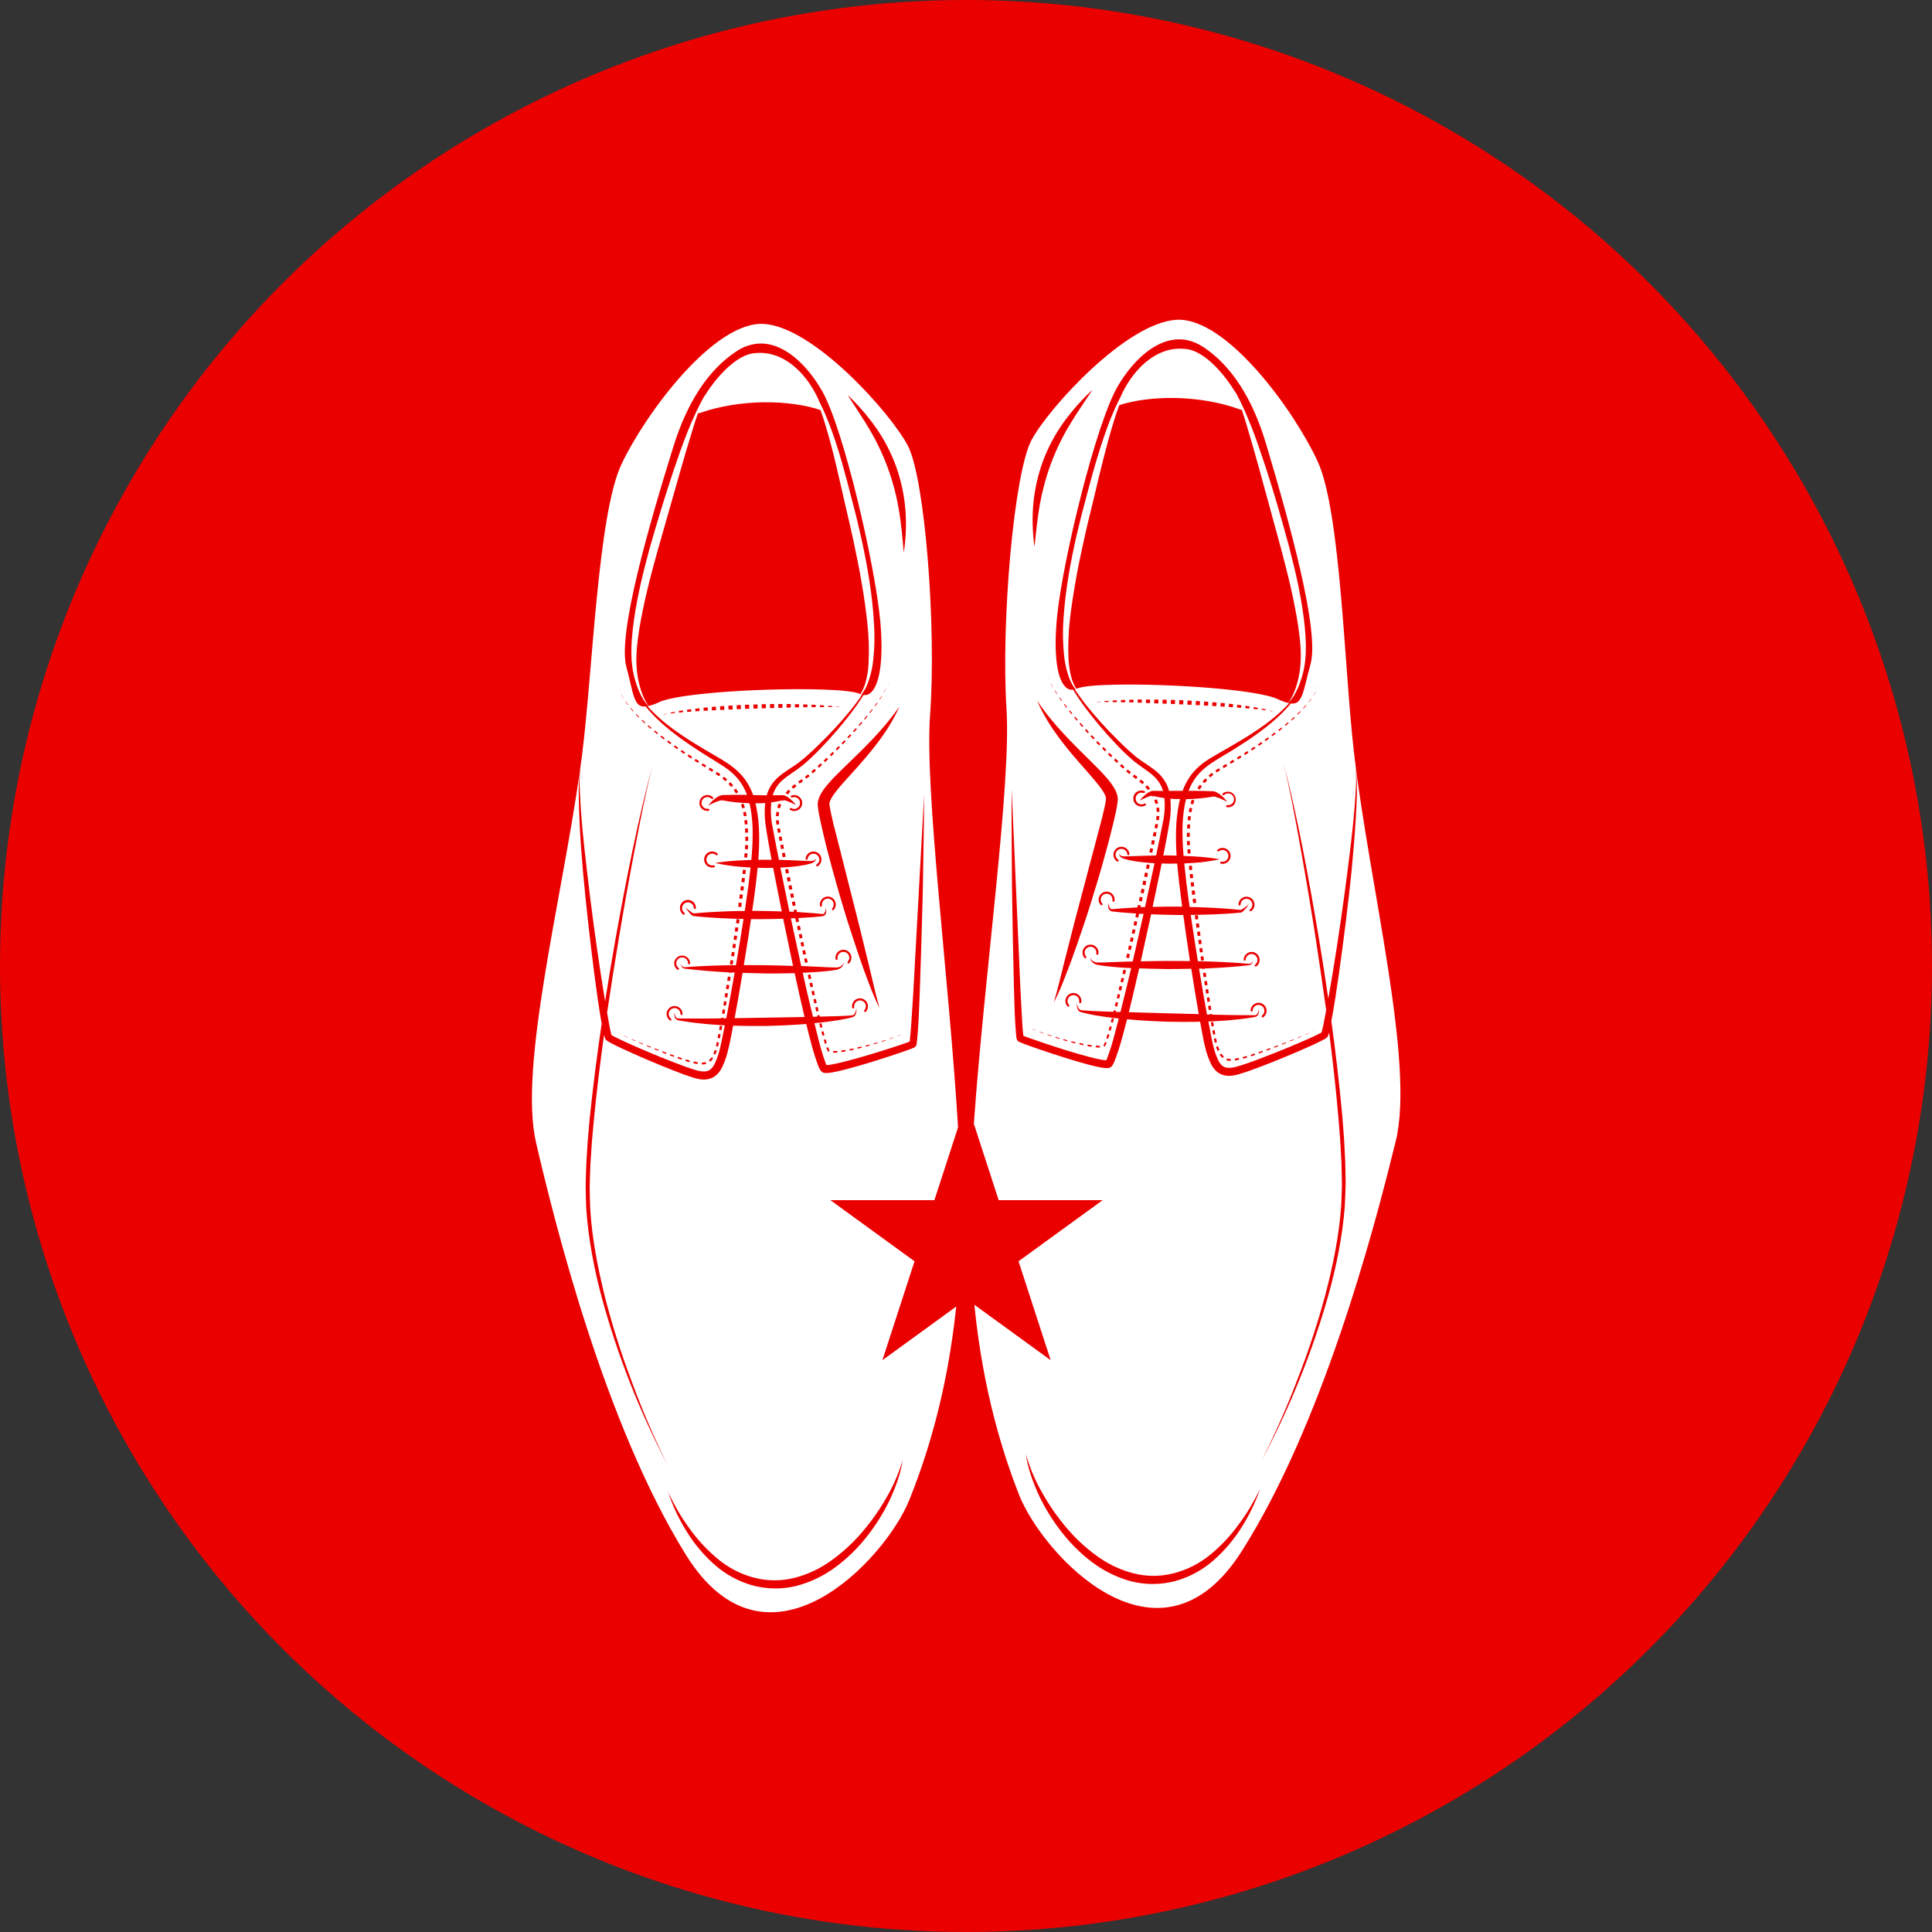<svg width="2695" height="2695" viewBox="0 0 2695 2695" fill="none" xmlns="http://www.w3.org/2000/svg">
<rect x="0" y="0" width="2695" height="2695" fill="#333333" stroke="none"/>
<circle cx="1347.5" cy="1347.5" r="1347.5" fill="#EB0000"/>
<path d="M867.039 647.211C900.337 576.891 996.113 447.53 1065.71 451.883C1135.31 456.237 1242.12 575.74 1266.26 621.487C1290.4 667.234 1306.38 875.568 1297.38 997.409C1289.6 1102.85 1324.14 1368.01 1336.41 1572.58L1303.41 1674.13H1158.33L1275.7 1759.4L1230.87 1897.38L1333.86 1822.56C1320.98 1945.34 1291.87 2034.21 1268.11 2093.01C1235.07 2174.81 1070.75 2352.06 956.897 2169.04C843.042 1986.01 773.261 1703.67 747.788 1594.06C723.265 1488.54 782.989 1258.94 808.953 1075.08C806.186 1098.01 807.473 1121.25 808.358 1144.27C809.294 1168.6 811.327 1192.95 813.359 1217.24C817.785 1265.81 823.326 1314.26 829.55 1362.61C832.446 1384.36 835.414 1406.06 839.3 1427.77C832.806 1471.79 827.122 1515.92 822.57 1560.28L819.836 1591.56L817.893 1622.93C817.371 1633.4 817.281 1643.91 816.957 1654.4C816.957 1664.9 817.533 1675.43 817.785 1685.93C820.664 1727.85 828.579 1769.28 839.372 1809.81C861.382 1890.67 892.102 1968.91 930.991 2043.15C912.464 2005.68 895.957 1967.25 881.539 1928.02C866.717 1888.99 854.105 1849.16 843.762 1808.71C833.706 1768.27 825.772 1727.17 823.272 1685.63C823.056 1675.23 822.534 1664.87 822.57 1654.47C822.948 1644.06 823.073 1633.64 823.631 1623.24L825.7 1592.03L828.542 1560.85C832.356 1521.64 837.159 1482.53 842.592 1443.49C842.592 1443.76 842.7 1444.03 842.772 1444.32C842.987 1445.11 843.167 1445.88 843.455 1446.78C843.602 1447.3 843.783 1447.8 843.995 1448.29C844.145 1448.74 844.35 1449.16 844.607 1449.55C844.937 1450.12 845.356 1450.62 845.848 1451.05C847.349 1452.24 848.964 1453.28 850.669 1454.16C856.264 1457.2 861.769 1459.79 867.327 1462.42C878.445 1467.6 889.617 1472.54 900.842 1477.37C912.067 1482.19 923.364 1486.88 934.733 1491.4C946.103 1495.91 957.436 1500.39 969.669 1503.99C975.929 1505.79 983.305 1506.96 990.914 1504.47C994.64 1503.2 998.011 1501.06 1000.75 1498.23C1003.22 1495.62 1005.31 1492.66 1006.94 1489.45C1009.75 1483.66 1012.07 1477.64 1013.89 1471.47C1015.69 1465.08 1017.02 1459.18 1018.33 1453.15C1019.84 1445.67 1021.24 1438.18 1022.68 1430.7C1037.88 1431.22 1053.1 1431.31 1068.32 1431.13C1087.1 1430.72 1105.9 1429.91 1124.65 1428.36C1126.79 1437.03 1128.95 1445.7 1131.27 1454.36C1134.16 1465.76 1137.7 1476.99 1141.86 1488C1142.53 1489.64 1143.35 1491.21 1144.29 1492.71C1144.67 1493.29 1145.1 1493.83 1145.57 1494.33C1145.96 1494.73 1146.39 1495.1 1146.85 1495.43C1147.5 1495.86 1148.23 1496.19 1148.99 1496.4C1150.16 1496.7 1151.37 1496.84 1152.58 1496.81C1155.79 1496.72 1158.99 1496.36 1162.14 1495.71C1168.02 1494.63 1173.69 1493.25 1179.33 1491.81C1190.58 1488.91 1201.66 1485.68 1212.72 1482.31C1223.79 1478.95 1234.74 1475.46 1245.7 1471.82L1262.1 1466.23L1270.32 1463.26C1271.75 1462.72 1273.04 1462.25 1274.68 1461.46L1275.51 1461.03C1275.79 1460.8 1275.51 1461.23 1276.87 1459.99C1277.36 1459.5 1277.74 1458.92 1278.01 1458.28C1278.27 1457.63 1278.47 1456.95 1278.6 1456.26C1278.78 1455.35 1278.89 1454.59 1279.01 1453.8C1281.5 1430.29 1282.05 1407.6 1282.99 1384.5C1284.66 1338.52 1285.96 1292.56 1287.13 1246.58C1287.86 1200.58 1288.93 1154.62 1289.11 1108.62L1273.99 1384.09L1271.78 1418.47C1270.99 1429.84 1270.36 1441.51 1268.99 1452.41L1268.9 1452.94L1266.71 1453.78L1258.69 1456.61L1242.41 1462C1231.53 1465.52 1220.59 1468.9 1209.59 1472.17C1198.62 1475.4 1187.61 1478.52 1176.58 1481.29C1171.08 1482.64 1165.55 1483.93 1160.12 1484.89C1157.75 1485.33 1155.34 1485.61 1152.93 1485.73C1152.58 1485.1 1152.24 1484.36 1151.92 1483.59C1148.05 1473.05 1144.78 1462.3 1142.11 1451.39C1140.01 1443.4 1138.03 1435.34 1136.07 1427.28C1147.13 1426.24 1158.16 1424.87 1169.15 1423.11C1174.73 1422.08 1180.29 1421.2 1185.83 1419.76C1187.29 1419.46 1188.72 1419.06 1190.13 1418.56C1191.62 1417.82 1192.81 1416.59 1193.49 1415.07C1194.58 1412.36 1195.01 1409.44 1194.75 1406.54C1194.43 1409.27 1193.48 1411.89 1191.98 1414.19C1191.34 1415.17 1190.37 1415.9 1189.25 1416.26C1188.31 1416.45 1186.58 1416.47 1185.29 1416.6C1179.77 1417.06 1174.17 1417.26 1168.59 1417.44C1160.25 1417.77 1151.92 1417.95 1143.57 1418.13L1143.03 1415.84L1139.92 1416.6L1140.32 1418.2L1135.06 1418.31H1133.91C1133.91 1418.21 1133.91 1418.11 1133.91 1418.02C1128.96 1397.71 1124.27 1377.31 1119.68 1356.85C1121.35 1356.85 1123.03 1356.86 1124.72 1356.71C1134.15 1356.3 1143.59 1355.63 1153.05 1354.68C1157.76 1354.16 1162.5 1353.65 1167.28 1352.68C1169.83 1352.14 1172.17 1350.89 1174.05 1349.08C1174.95 1348.19 1175.67 1347.13 1176.17 1345.97C1176.42 1345.4 1176.58 1344.79 1176.65 1344.17C1176.65 1343.63 1176.8 1342.72 1176.11 1342.57C1176.69 1342.84 1176.4 1343.6 1176.24 1344.06C1176.05 1344.59 1175.77 1345.09 1175.43 1345.54C1174.77 1346.44 1173.94 1347.19 1172.98 1347.77C1171.14 1348.91 1169.02 1349.54 1166.85 1349.57C1162.26 1349.57 1157.59 1349.44 1152.87 1349.14L1127.92 1347.97V1347.84L1127.44 1347.95L1124.74 1347.82L1117.63 1347.55C1112.91 1326.25 1108.28 1304.91 1103.74 1283.53C1103.56 1282.69 1103.4 1281.84 1103.22 1280.99C1104.79 1280.99 1106.35 1280.99 1107.93 1280.85H1109.41L1110.6 1286.43L1114.63 1285.58L1113.58 1280.62C1120.35 1280.27 1127.08 1279.84 1133.84 1279.34L1146.77 1278.15C1148.17 1278.01 1149.49 1277.44 1150.55 1276.51C1151.48 1275.59 1152.11 1274.4 1152.35 1273.11C1152.7 1270.88 1152.55 1268.59 1151.9 1266.42C1152.03 1270.6 1150.23 1275.83 1146.76 1274.93L1133.68 1273.73C1126.37 1273.13 1119.07 1272.62 1111.77 1272.2L1111.03 1268.6L1106.93 1269.46L1107.45 1271.89C1105.36 1271.77 1103.28 1271.75 1101.19 1271.64C1096.91 1251.25 1092.71 1230.79 1088.6 1210.24C1093.99 1209.97 1099.39 1209.61 1104.93 1209.07C1110.92 1208.51 1116.91 1207.67 1122.92 1206.5C1125.89 1205.92 1128.91 1205.13 1131.91 1204.25C1133.55 1203.78 1135.05 1202.94 1136.3 1201.79C1136.9 1201.22 1137.35 1200.52 1137.64 1199.75C1137.92 1198.98 1138.02 1198.16 1137.94 1197.34C1137.01 1200.42 1133.97 1201.14 1131.38 1201.1C1128.39 1200.99 1125.51 1201.1 1122.52 1200.83C1116.62 1200.65 1110.69 1200.26 1104.75 1200.04C1098.81 1199.83 1092.61 1199.56 1086.53 1199.38C1083.16 1182.45 1079.85 1165.54 1076.74 1148.7C1075.16 1138.95 1074.86 1129.03 1075.84 1119.2C1079.69 1118.75 1083.56 1118.15 1087.41 1117.31C1088.54 1117.08 1089.64 1116.75 1090.75 1116.48L1092.32 1117.36L1093.09 1116.16C1094.89 1116.41 1096.65 1116.86 1098.35 1117.51C1102.29 1119.02 1106.3 1120.94 1110.33 1122.9C1107.56 1119.27 1104.33 1116.01 1100.7 1113.22C1098.74 1111.64 1096.51 1110.43 1094.12 1109.63C1093.37 1109.42 1092.61 1109.28 1091.83 1109.2H1089.55C1088.49 1109.2 1087.43 1109.2 1086.37 1109.29C1083.56 1109.38 1080.7 1109.29 1077.86 1109.29C1080.33 1101.22 1085 1094 1091.35 1088.44C1099.48 1081.15 1109.66 1075.54 1118.91 1068.16C1127.83 1060.69 1136.32 1052.73 1144.34 1044.31C1160.4 1027.74 1175.42 1010.2 1189.32 991.779C1193.46 986.22 1197.43 980.535 1201.19 974.725C1202.33 972.986 1203.45 971.223 1204.54 969.437C1207.57 969.93 1210.68 969.198 1213.17 967.404C1227.33 957.527 1232.82 919.551 1227.85 865.854C1220.66 788.5 1176.78 596.842 1146.16 544.33C1126.07 509.899 1100.09 486.764 1074.85 480.774C1070.04 479.621 1065.1 479.089 1060.16 479.191C1048.44 479.596 1037.09 483.342 1027.43 489.985C988.432 515.512 958.713 560.449 939.141 623.537C905.087 733.272 861.265 884.491 873.768 930.346C875.854 938.027 877.509 945.133 878.984 951.375C883.14 969.148 885.892 980.878 892.962 984.367C895.366 985.413 898.012 985.773 900.607 985.41C902.011 987.209 903.45 988.883 904.925 990.574C909.958 996.325 915.303 1001.8 920.936 1006.96C939.105 1023.44 959.343 1037.42 979.904 1050.57C990.176 1057.13 1000.79 1063.3 1010.7 1069.98C1020.61 1076.65 1029.21 1084.78 1035.2 1094.71C1037.96 1099.18 1040.23 1103.92 1041.99 1108.87L1034.14 1108.73C1025.4 1108.73 1016.6 1108.73 1007.84 1109.07H1007.21C1004.99 1109.56 1002.86 1110.42 1000.92 1111.61C999.199 1112.69 997.558 1113.9 996.005 1115.2C994.473 1116.44 993.029 1117.78 991.688 1119.22C990.988 1119.91 990.339 1120.66 989.745 1121.45C989.433 1121.84 989.144 1122.24 988.881 1122.67C988.729 1122.88 988.608 1123.11 988.522 1123.35C988.478 1123.42 988.455 1123.5 988.455 1123.58C988.455 1123.66 988.478 1123.74 988.522 1123.8C988.649 1123.85 988.789 1123.85 988.917 1123.8C988.198 1123.8 989.061 1123.32 989.295 1123.1C989.529 1122.89 990.105 1122.62 990.519 1122.4L993.055 1121.12C994.746 1120.31 996.473 1119.59 998.182 1118.87C999.853 1118.17 1001.57 1117.57 1003.31 1117.07C1004.63 1116.64 1006 1116.4 1007.39 1116.37C1016.08 1117.96 1024.85 1119.11 1033.66 1119.81C1037.58 1120.11 1041.5 1120.31 1045.44 1120.44C1046.02 1122.81 1046.55 1125.21 1047.02 1127.64C1049.06 1139.39 1050.02 1151.31 1049.9 1163.24C1049.9 1175.36 1049.15 1187.47 1048.1 1199.59C1043.16 1199.74 1038.23 1199.9 1033.28 1200.17C1021.27 1200.67 1009.3 1201.88 997.426 1203.77C1009.18 1206.39 1021.1 1208.19 1033.1 1209.16C1037.72 1209.58 1042.36 1209.86 1046.99 1210.13C1046.09 1218.53 1045.09 1226.92 1044 1235.32C1042.39 1247.16 1040.69 1258.99 1038.89 1270.81H1030.38L1028.91 1270.61V1270.85C1020.61 1271.01 1012.34 1271.26 1004.05 1271.68C995.411 1272.02 986.776 1272.61 978.142 1273.24L971.665 1273.82L968.428 1274.1C967.69 1274.1 968.104 1274.19 967.546 1274.1C967.133 1273.99 966.734 1273.83 966.358 1273.62C962.734 1271.39 959.352 1268.78 956.267 1265.85C958.518 1269.71 961.318 1273.22 964.578 1276.28C965.072 1276.71 965.615 1277.08 966.196 1277.38C966.902 1277.73 967.675 1277.93 968.464 1277.97L971.72 1278.28L978.195 1278.91C986.848 1279.59 995.501 1280.26 1004.15 1280.71C1015.16 1281.34 1026.17 1281.64 1037.18 1281.88C1035.85 1290.38 1034.54 1298.89 1033.15 1307.38C1030.99 1320.4 1028.8 1333.4 1026.57 1346.39C1021.62 1346.39 1016.69 1346.38 1011.75 1346.53C992.893 1346.96 973.968 1347.72 955.169 1349.21H955.062C954.473 1349.25 953.882 1349.16 953.333 1348.95C952.785 1348.73 952.293 1348.39 951.896 1347.95C950.858 1347.01 949.96 1345.93 949.232 1344.73C949.669 1346.11 950.312 1347.42 951.14 1348.62C951.564 1349.34 952.157 1349.95 952.867 1350.4C953.578 1350.85 954.387 1351.12 955.224 1351.19H955.115C973.914 1353.51 992.731 1355.02 1011.57 1356.12C1013.17 1356.12 1014.77 1356.24 1016.37 1356.31V1356.59L1020.22 1357.2L1020.33 1356.5L1024.81 1356.68C1021.09 1378.03 1017.17 1399.33 1013.06 1420.55H1009.59L1009.68 1420.12L1006.08 1419.49L1005.9 1420.61H1000.95L984.187 1420.75C978.574 1420.86 972.997 1420.86 967.402 1420.75C961.808 1420.65 956.213 1420.75 950.618 1420.75H946.408C945.845 1420.77 945.284 1420.67 944.765 1420.45C944.246 1420.23 943.782 1419.89 943.404 1419.48C941.789 1417.29 940.924 1414.64 940.94 1411.92C940.32 1414.82 940.694 1417.85 942.001 1420.52C942.46 1421.23 943.063 1421.83 943.769 1422.3C944.475 1422.76 945.269 1423.08 946.103 1423.22L950.276 1423.96C955.835 1424.94 961.448 1425.75 967.042 1426.49C978.231 1427.91 989.451 1428.96 1000.7 1429.66C1004.14 1429.87 1007.59 1430.04 1011.03 1430.22C1009.66 1437.07 1008.33 1443.92 1006.91 1450.76C1005.68 1456.64 1004.39 1462.65 1002.89 1467.97C1001.3 1473.52 999.266 1478.94 996.815 1484.17C994.35 1488.97 991.256 1492.49 987.19 1493.83C983.125 1495.16 977.818 1494.74 972.457 1493.27C961.286 1490.08 949.827 1485.68 938.565 1481.34C927.304 1477.01 916.043 1472.35 904.854 1467.67C893.664 1462.99 882.529 1458.12 871.537 1453.1C866.14 1450.56 860.546 1447.99 855.347 1445.25C854.573 1444.84 853.548 1444.23 852.918 1443.85V1443.72L852.378 1441.8C851.676 1439.05 851.065 1436.1 850.472 1433.17C849.177 1426.38 848.042 1419.53 846.873 1412.71C851.802 1379.28 857.05 1345.88 862.614 1312.53C869.426 1271.3 876.753 1230.15 884.597 1189.09C892.368 1148.02 900.356 1106.96 910.52 1066.4C888.932 1147.22 873.03 1229.45 858.243 1311.77C853.242 1340.08 848.522 1368.42 844.085 1396.79C842.124 1384.99 840.271 1373.17 838.437 1361.35C831.061 1313.27 824.579 1265.04 818.99 1216.66C816.094 1192.5 813.431 1168.31 811.416 1144.08C810.391 1131.95 809.618 1119.81 809.042 1107.67C808.26 1095.76 808.38 1083.81 809.398 1071.92C810.241 1065.87 811.048 1059.87 811.813 1053.93C826.762 937.739 833.741 717.532 867.039 647.211ZM1641.43 446.073C1711.08 442.493 1805.47 572.969 1838 643.541C1870.52 714.114 1875.13 934.484 1888.83 1050.82C1910.82 1238.07 1973.67 1482.4 1947.01 1591.58L1944.28 1602.32C1915.79 1718.35 1844.07 1988.19 1731.82 2164.29C1615.95 2346.07 1453.56 2167.04 1421.4 2084.88C1398.67 2026.83 1371.08 1939.71 1359.17 1820.05L1465.61 1897.38L1420.78 1759.4L1538.15 1674.13H1393.07L1358.48 1567.67C1372.75 1362.71 1410.71 1095.26 1403.99 989.045C1396.27 867.096 1414.46 659.049 1439.08 613.517C1463.71 567.986 1571.77 449.653 1641.43 446.073ZM1258.75 2038.14C1253.24 2056.4 1245.53 2073.93 1235.79 2090.33C1226.06 2107.28 1214.72 2123.24 1201.93 2138.01C1189.34 2152.73 1174.98 2165.84 1159.19 2177.06C1143.72 2188.28 1126.25 2196.44 1107.72 2201.11C1089.34 2205.67 1070.11 2205.54 1051.79 2200.73C1033.32 2195.82 1016.13 2186.95 1001.42 2174.74C986.432 2162.32 973.128 2148 961.844 2132.14C956.028 2124.23 950.624 2116.02 945.653 2107.55C940.832 2098.99 936.119 2090.3 931.909 2081.32C938.223 2100.23 946.705 2118.34 957.185 2135.29C967.678 2152.52 980.628 2168.13 995.627 2181.63C1010.91 2195.45 1029.15 2205.6 1048.95 2211.31C1069.01 2216.87 1090.16 2217.23 1110.4 2212.37C1130.32 2207.24 1149.04 2198.28 1165.54 2185.98C1181.8 2173.92 1196.37 2159.73 1208.85 2143.8C1221.34 2128.09 1232.06 2111.04 1240.8 2092.98C1249.22 2074.9 1256.29 2055.99 1259.26 2036.33L1258.75 2038.14ZM1430.97 2028.22C1433.74 2047.9 1440.59 2066.88 1448.83 2085.05C1457.36 2103.21 1467.88 2120.37 1480.21 2136.21C1492.53 2152.27 1506.95 2166.62 1523.08 2178.86C1539.44 2191.32 1558.07 2200.49 1577.92 2205.84C1598.12 2210.93 1619.27 2210.78 1639.39 2205.43C1659.26 2199.94 1677.6 2189.99 1693.04 2176.34C1708.18 2163 1721.29 2147.53 1731.97 2130.41C1742.64 2113.57 1751.32 2095.55 1757.84 2076.72L1756.97 2078.49C1752.86 2086.87 1748.35 2094.91 1743.75 2102.89C1738.69 2111.31 1733.18 2119.46 1727.27 2127.3C1715.84 2143.05 1702.39 2157.22 1687.26 2169.47C1672.41 2181.46 1655.13 2190.1 1636.62 2194.78C1618.26 2199.39 1599.03 2199.31 1580.69 2194.56C1562.2 2189.71 1544.81 2181.38 1529.44 2170.01C1513.77 2158.6 1499.55 2145.31 1487.11 2130.43C1474.53 2115.54 1463.4 2099.48 1453.89 2082.45C1444.01 2065.4 1436.32 2047.18 1430.97 2028.22ZM1679.19 484.497C1664.13 474.405 1648.21 471.167 1631.84 474.837C1606.56 480.522 1580.32 503.405 1559.88 537.62C1528.71 589.79 1482.72 781.016 1474.74 858.244C1469.2 911.888 1474.27 949.99 1488.3 959.956C1490.79 961.762 1493.89 962.524 1496.94 962.078C1498 963.877 1499.11 965.677 1500.21 967.386C1503.92 973.25 1507.84 978.971 1511.9 984.583C1525.65 1003.13 1540.52 1020.83 1556.43 1037.56C1564.36 1046.06 1572.77 1054.11 1581.61 1061.67C1590.77 1069.15 1600.91 1074.87 1608.96 1082.25C1615.32 1087.89 1619.96 1095.21 1622.36 1103.37C1619.52 1103.37 1616.66 1103.37 1613.85 1103.24C1612.81 1103.15 1611.74 1103.15 1610.67 1103.12H1608.4C1607.62 1103.2 1606.85 1103.34 1606.1 1103.55C1603.69 1104.34 1601.45 1105.56 1599.48 1107.14C1595.82 1109.89 1592.55 1113.11 1589.76 1116.73C1593.67 1114.73 1597.68 1112.93 1601.78 1111.34C1603.48 1110.71 1605.25 1110.28 1607.05 1110.04L1607.8 1111.25L1609.39 1110.38C1610.49 1110.67 1611.6 1111.01 1612.72 1111.26C1616.57 1112.15 1620.43 1112.78 1624.28 1113.26C1625.16 1123.1 1624.74 1133.01 1623.04 1142.75C1619.76 1159.54 1616.31 1176.4 1612.72 1193.33C1606.64 1193.44 1600.56 1193.59 1594.49 1193.78C1588.56 1193.94 1582.62 1194.28 1576.72 1194.39C1573.71 1194.61 1570.85 1194.48 1567.87 1194.55C1565.28 1194.55 1562.24 1193.82 1561.32 1190.74C1561.23 1191.56 1561.33 1192.39 1561.61 1193.16C1561.89 1193.93 1562.35 1194.63 1562.94 1195.2C1564.17 1196.37 1565.66 1197.24 1567.29 1197.72C1570.21 1198.62 1573.23 1199.52 1576.18 1200.06C1582.17 1201.3 1588.14 1202.2 1594.17 1202.83C1599.57 1203.41 1604.96 1203.84 1610.5 1204.16C1606.15 1224.55 1601.71 1244.94 1597.19 1265.33C1595.1 1265.33 1593.02 1265.32 1590.93 1265.52L1591.47 1263.09L1587.39 1262.19L1586.61 1265.79C1579.31 1266.14 1571.99 1266.58 1564.68 1267.09L1551.68 1268.24C1548.21 1269.08 1546.46 1263.83 1546.64 1259.66C1545.95 1261.82 1545.77 1264.11 1546.1 1266.35C1546.35 1267.64 1546.98 1268.83 1547.9 1269.77C1548.95 1270.7 1550.26 1271.28 1551.66 1271.44L1564.59 1272.77C1571.35 1273.35 1578.09 1273.85 1584.81 1274.27L1583.73 1279.21L1587.75 1280.11L1589.01 1274.54L1590.48 1274.64C1592.05 1274.64 1593.61 1274.75 1595.19 1274.84C1595 1275.69 1594.82 1276.53 1594.64 1277.36C1589.84 1298.68 1584.98 1319.97 1580.05 1341.22C1577.69 1341.31 1575.32 1341.33 1572.96 1341.42H1570.26L1569.78 1341.31V1341.44L1544.79 1342.34C1540.09 1342.59 1535.4 1342.66 1530.81 1342.63C1528.65 1342.59 1526.54 1341.97 1524.71 1340.83C1523.76 1340.25 1522.93 1339.48 1522.28 1338.58C1521.95 1338.12 1521.68 1337.61 1521.47 1337.08C1521.33 1336.62 1521.06 1335.86 1521.64 1335.61C1520.95 1335.74 1521.02 1336.65 1521.08 1337.19C1521.14 1337.81 1521.3 1338.42 1521.55 1338.99C1522.03 1340.17 1522.74 1341.24 1523.63 1342.14C1525.5 1343.94 1527.83 1345.19 1530.36 1345.74C1535.13 1346.76 1539.86 1347.32 1544.57 1347.9C1554.02 1348.93 1563.46 1349.7 1572.89 1350.22C1574.56 1350.31 1576.23 1350.32 1577.91 1350.41C1573.11 1370.8 1568.15 1391.12 1563.03 1411.38C1563.02 1411.48 1563.02 1411.57 1563.03 1411.67H1561.86L1556.43 1411.52L1556.86 1409.92L1553.75 1409.13L1553.19 1411.42C1544.84 1411.15 1536.49 1410.88 1528.17 1410.46C1522.61 1410.21 1516.99 1409.96 1511.47 1409.44C1510.19 1409.29 1508.45 1409.26 1507.53 1409.04C1506.41 1408.69 1505.45 1407.95 1504.82 1406.96C1503.34 1404.64 1502.42 1402.01 1502.13 1399.27C1501.85 1402.17 1502.25 1405.1 1503.3 1407.82C1503.94 1409.37 1505.12 1410.65 1506.61 1411.42C1508.02 1411.93 1509.45 1412.34 1510.91 1412.66C1516.42 1414.15 1521.98 1415.1 1527.54 1416.26C1538.53 1418.13 1549.55 1419.64 1560.58 1420.79C1558.53 1428.83 1556.48 1436.85 1554.29 1444.82C1551.5 1455.71 1548.1 1466.43 1544.12 1476.93C1543.82 1477.65 1543.47 1478.35 1543.1 1479.04C1540.68 1478.91 1538.28 1478.61 1535.9 1478.14C1530.5 1477.11 1524.98 1475.76 1519.5 1474.34C1508.49 1471.46 1497.51 1468.23 1486.57 1464.86C1475.64 1461.5 1464.68 1457.85 1453.89 1454.21L1437.7 1448.64L1429.73 1445.72L1427.53 1444.86L1427.44 1444.34C1426.2 1433.4 1425.64 1421.72 1425.03 1410.34L1423.23 1375.94L1411.2 1100.35C1410.88 1146.34 1411.43 1192.34 1411.68 1238.32C1412.35 1284.3 1413.14 1330.29 1414.33 1376.28C1415.03 1399.4 1415.34 1422.08 1417.57 1445.61C1417.68 1446.41 1417.77 1447.16 1417.95 1448.1C1418.07 1448.79 1418.26 1449.46 1418.52 1450.11C1418.76 1450.78 1419.13 1451.39 1419.62 1451.91C1420.01 1452.34 1420.47 1452.71 1420.99 1452.99L1421.81 1453.4C1423.45 1454.16 1424.75 1454.66 1426.15 1455.2L1434.33 1458.26L1450.67 1464.02C1461.59 1467.77 1472.55 1471.37 1483.53 1474.81C1494.56 1478.3 1505.61 1481.65 1516.83 1484.69C1522.46 1486.18 1528.09 1487.62 1533.98 1488.77C1537.12 1489.43 1540.31 1489.83 1543.51 1489.96C1544.72 1489.99 1545.93 1489.87 1547.11 1489.6C1547.87 1489.39 1548.59 1489.06 1549.25 1488.63C1549.72 1488.32 1550.16 1487.96 1550.54 1487.55C1551.02 1487.05 1551.45 1486.51 1551.84 1485.95C1552.8 1484.46 1553.63 1482.89 1554.32 1481.25C1558.61 1470.3 1562.27 1459.11 1565.26 1447.74C1567.69 1439.12 1569.94 1430.47 1572.17 1421.81C1590.91 1423.61 1609.68 1424.58 1628.47 1425.2C1643.68 1425.54 1658.89 1425.61 1674.11 1425.2C1675.46 1432.7 1676.79 1440.18 1678.21 1447.68C1679.46 1453.73 1680.66 1459.65 1682.46 1466.05C1684.21 1472.22 1686.47 1478.24 1689.22 1484.04C1690.81 1487.27 1692.87 1490.25 1695.32 1492.89C1698.03 1495.75 1701.38 1497.92 1705.09 1499.22C1712.66 1501.79 1720.06 1500.63 1726.32 1498.99C1738.61 1495.53 1749.9 1491.18 1761.4 1486.83C1772.89 1482.47 1784.15 1477.83 1795.43 1473.16C1806.71 1468.48 1817.94 1463.62 1829.11 1458.57C1834.7 1456.01 1840.23 1453.46 1845.86 1450.49C1847.57 1449.63 1849.2 1448.61 1850.71 1447.43C1851.2 1447.01 1851.62 1446.51 1851.96 1445.96C1852.23 1445.57 1852.45 1445.14 1852.6 1444.7C1852.81 1444.21 1852.99 1443.71 1853.14 1443.2C1853.45 1442.3 1853.65 1441.53 1853.86 1440.72C1853.86 1440.45 1853.97 1440.18 1854.04 1439.91C1859.06 1479 1863.45 1518.17 1866.83 1557.4L1869.35 1588.61L1871.15 1619.86C1871.6 1630.26 1871.62 1640.67 1871.89 1651.09C1871.89 1661.49 1871.17 1671.85 1870.84 1682.25C1867.91 1723.75 1859.53 1764.76 1849.04 1805.1C1838.23 1845.43 1825.16 1885.12 1809.9 1923.99C1795.06 1963.07 1778.13 2001.33 1759.2 2038.6C1798.82 1964.76 1830.31 1886.84 1853.12 1806.21C1864.35 1765.84 1872.64 1724.5 1875.9 1682.57C1876.28 1672.06 1876.96 1661.54 1877.07 1651.05C1876.85 1640.56 1876.87 1630.06 1876.48 1619.57L1874.84 1588.25L1872.43 1556.93C1868.36 1512.57 1863.15 1468.35 1857.14 1424.26C1861.26 1402.67 1864.46 1380.92 1867.57 1359.21C1874.41 1310.93 1880.47 1262.54 1885.42 1214.04C1887.72 1189.75 1889.79 1165.47 1891.21 1141.11C1892.63 1116.75 1894.07 1092.27 1890.92 1068.05L1891.19 1070.33C1891.95 1081.71 1891.9 1093.13 1891.03 1104.5C1890.38 1116.64 1889.41 1128.77 1888.26 1140.87C1885.97 1165.11 1883.06 1189.27 1879.91 1213.39C1873.79 1261.67 1866.79 1309.83 1858.9 1357.86C1856.92 1369.65 1854.94 1381.46 1852.87 1393.23C1848.74 1364.81 1844.32 1336.42 1839.63 1308.07C1825.71 1225.6 1810.74 1143.19 1790 1062.14C1799.72 1102.81 1807.25 1143.95 1814.59 1185.09C1821.93 1226.23 1828.88 1267.47 1835.24 1308.77C1840.39 1342.17 1845.28 1375.62 1849.91 1409.11C1848.65 1415.93 1847.44 1422.77 1846.07 1429.53C1845.44 1432.45 1844.8 1435.41 1844.06 1438.15L1843.5 1440.07C1843.51 1440.12 1843.51 1440.16 1843.5 1440.2C1842.89 1440.56 1841.85 1441.17 1841.05 1441.57C1835.91 1444.25 1830.35 1446.77 1824.86 1449.23C1813.82 1454.14 1802.63 1458.85 1791.4 1463.44C1780.18 1468.03 1768.88 1472.44 1757.55 1476.77C1746.21 1481.11 1734.74 1485.26 1723.53 1488.32C1718.13 1489.74 1712.84 1490.12 1708.78 1488.72C1704.71 1487.31 1701.69 1483.79 1699.28 1478.95C1696.88 1473.72 1694.9 1468.3 1693.36 1462.76C1691.92 1457.36 1690.7 1451.41 1689.53 1445.49C1688.2 1438.65 1686.94 1431.76 1685.64 1424.91C1689.08 1424.76 1692.53 1424.64 1695.97 1424.46C1707.23 1423.91 1718.46 1422.97 1729.66 1421.65C1735.26 1421.01 1740.89 1420.23 1746.45 1419.3L1750.64 1418.59C1751.47 1418.47 1752.27 1418.17 1752.98 1417.71C1753.69 1417.26 1754.3 1416.66 1754.76 1415.95C1756.1 1413.3 1756.51 1410.28 1755.93 1407.37C1755.92 1410.09 1755.02 1412.73 1753.37 1414.89C1752.99 1415.3 1752.52 1415.63 1752 1415.85C1751.48 1416.07 1750.92 1416.17 1750.35 1416.15H1746.14C1740.55 1416.15 1734.97 1416.15 1729.36 1416.04C1723.75 1415.93 1718.19 1416.04 1712.59 1415.81L1695.83 1415.48L1690.88 1415.36L1690.7 1414.24L1687.1 1414.82V1415.27L1683.63 1415.16C1679.73 1393.91 1676.06 1372.58 1672.6 1351.17C1674.08 1351.17 1675.57 1351.17 1677.06 1351.03L1677.17 1351.75L1681.02 1351.17V1350.9C1682.62 1350.9 1684.22 1350.9 1685.82 1350.76C1704.68 1349.86 1723.51 1348.56 1742.33 1346.42H1742.22C1743.06 1346.37 1743.87 1346.11 1744.58 1345.68C1745.29 1345.24 1745.89 1344.64 1746.32 1343.92C1747.16 1342.73 1747.82 1341.42 1748.28 1340.03C1747.55 1341.23 1746.64 1342.31 1745.59 1343.24C1745.18 1343.66 1744.69 1344 1744.14 1344.21C1743.59 1344.42 1743 1344.51 1742.42 1344.46H1742.31C1723.44 1342.75 1704.53 1341.82 1685.75 1341.17C1680.81 1341.02 1675.88 1340.95 1670.93 1340.84C1668.84 1327.83 1666.79 1314.81 1664.78 1301.79C1663.48 1293.28 1662.26 1284.77 1661.02 1276.24C1672.03 1276.14 1683.04 1275.94 1694.06 1275.43C1702.72 1275.11 1711.37 1274.55 1720.02 1273.94L1726.52 1273.38L1729.77 1273.11C1730.56 1273.08 1731.33 1272.89 1732.04 1272.56C1732.62 1272.26 1733.17 1271.89 1733.68 1271.46C1736.97 1268.44 1739.8 1264.96 1742.09 1261.13C1738.98 1264.03 1735.57 1266.6 1731.93 1268.8C1731.55 1269 1731.14 1269.15 1730.73 1269.25H1729.86L1726.62 1268.92L1720.15 1268.29C1711.51 1267.56 1702.9 1266.87 1694.26 1266.49C1685.99 1265.99 1677.69 1265.67 1669.4 1265.42V1265.18L1667.92 1265.36C1665.1 1265.36 1662.26 1265.25 1659.42 1265.2C1657.76 1253.34 1656.16 1241.51 1654.7 1229.65C1653.7 1221.26 1652.79 1212.86 1651.99 1204.47C1656.61 1204.25 1661.25 1204.02 1665.89 1203.64C1677.9 1202.8 1689.84 1201.12 1701.62 1198.62C1689.77 1196.61 1677.81 1195.28 1665.8 1194.64C1660.85 1194.34 1655.93 1194.12 1650.98 1193.93C1650.01 1181.78 1649.41 1169.66 1649.5 1157.55C1649.51 1145.62 1650.6 1133.72 1652.76 1121.99C1653.25 1119.58 1653.82 1117.2 1654.43 1114.79C1658.37 1114.7 1662.29 1114.57 1666.22 1114.3C1675.03 1113.7 1683.81 1112.64 1692.52 1111.14C1693.91 1111.18 1695.28 1111.43 1696.6 1111.88C1698.27 1112.38 1700 1112.99 1701.71 1113.68C1703.42 1114.36 1705.13 1115.15 1706.82 1116L1709.34 1117.22C1709.75 1117.44 1710.15 1117.68 1710.54 1117.94C1710.79 1118.15 1711.64 1118.62 1710.92 1118.64C1710.98 1118.67 1711.06 1118.68 1711.13 1118.68C1711.2 1118.68 1711.27 1118.67 1711.33 1118.64C1711.37 1118.57 1711.39 1118.49 1711.39 1118.41C1711.39 1118.32 1711.37 1118.24 1711.33 1118.17C1711.24 1117.93 1711.12 1117.7 1710.97 1117.49C1710.71 1117.06 1710.43 1116.65 1710.13 1116.25C1709.54 1115.46 1708.9 1114.71 1708.22 1114C1706.88 1112.55 1705.44 1111.2 1703.92 1109.95C1702.39 1108.63 1700.76 1107.43 1699.05 1106.35C1697.13 1105.13 1695.01 1104.25 1692.79 1103.76H1692.17C1683.4 1103.33 1674.62 1103.26 1665.87 1103.15H1658.03C1659.83 1098.23 1662.15 1093.51 1664.96 1089.08C1671.06 1079.21 1679.91 1071.29 1689.73 1064.6C1699.55 1057.91 1710.4 1052.01 1720.72 1045.53C1741.43 1032.6 1761.81 1018.84 1780.09 1002.55C1785.78 997.463 1791.19 992.057 1796.28 986.365C1797.77 984.692 1799.23 983 1800.63 981.274C1803.23 981.654 1805.88 981.318 1808.3 980.302C1815.38 976.902 1818.28 965.19 1822.69 947.471C1824.23 941.229 1825.96 934.159 1828.08 926.495C1841.07 880.784 1798.89 729.099 1766.02 619.004C1747.13 555.7 1717.92 510.438 1679.19 484.497ZM984.366 1481.5C982.618 1482.04 980.797 1482.3 978.969 1482.28V1484.87C981.032 1484.91 983.09 1484.63 985.067 1484.04L984.366 1481.5ZM967.258 1483.1L972.997 1484.29L973.393 1481.81L967.798 1480.71L967.258 1483.1ZM956.123 1480.01L961.609 1481.7L962.221 1479.4L956.824 1477.81L956.123 1480.01ZM992.443 1474.88C991.472 1476.4 990.291 1477.78 988.936 1478.97L990.681 1481.07C992.262 1479.73 993.643 1478.16 994.782 1476.43L992.443 1474.88ZM1710.85 1478.95C1712.82 1479.54 1714.87 1479.84 1716.93 1479.83V1477.24C1715.1 1477.24 1713.28 1476.96 1711.53 1476.41L1710.85 1478.95ZM1722.4 1476.83L1722.77 1479.31L1728.53 1478.19L1728.01 1475.8L1722.4 1476.83ZM945.06 1476.21L950.528 1478.1L951.248 1476.02L945.761 1474.22L945.06 1476.21ZM1733.6 1474.56L1734.2 1476.84L1739.77 1475.22L1739.11 1473.03L1733.6 1474.56ZM1701.29 1471.23C1702.42 1472.97 1703.78 1474.55 1705.34 1475.91L1707.14 1473.82C1705.8 1472.62 1704.63 1471.23 1703.67 1469.7L1701.29 1471.23ZM934.392 1472.2L939.788 1474.25L940.472 1472.45L935.039 1470.4L934.392 1472.2ZM1744.61 1471.34L1745.32 1473.46L1750.8 1471.55L1750.12 1469.54L1744.61 1471.34ZM995.159 1469.95L997.804 1471.14L999.963 1465.58L997.049 1464.67L995.159 1469.95ZM923.634 1467.96L929.03 1470.08L929.643 1468.46L924.21 1466.46L923.634 1467.96ZM1755.57 1467.74L1756.23 1469.54L1761.63 1467.54L1760.97 1465.94L1755.57 1467.74ZM1162.17 1466.12V1468.53L1168.07 1468.28L1167.82 1465.98L1162.17 1466.12ZM1173.51 1465.37L1173.81 1467.6L1179.57 1466.66L1179.19 1464.52L1173.51 1465.37ZM1152.64 1461.61C1153 1462.52 1153.36 1463.41 1153.79 1464.38C1154.01 1464.83 1154.22 1465.3 1154.51 1465.78C1154.85 1466.37 1155.32 1466.87 1155.89 1467.24L1157.23 1465.13C1156.94 1464.95 1156.94 1464.9 1156.67 1464.48C1156.4 1464.07 1156.27 1463.73 1156.07 1463.32C1155.7 1462.49 1155.37 1461.61 1155.05 1460.72L1152.64 1461.61ZM1696.26 1460.33L1698.36 1465.91L1701.01 1464.76L1699.06 1459.36L1696.26 1460.33ZM912.841 1463.62L918.237 1465.8L918.759 1464.43L913.344 1462.38L912.841 1463.62ZM1766.42 1464L1767.01 1465.64L1772.41 1463.57L1771.85 1462.06L1766.42 1464ZM1184.88 1463.55L1185.27 1465.53L1190.92 1464.29L1190.52 1462.45L1184.88 1463.55ZM1195.99 1461.12L1196.37 1462.92L1202 1461.5L1201.61 1459.84L1195.99 1461.12ZM1777.21 1460.1L1777.73 1461.48L1783.13 1459.36L1782.66 1458.1L1777.21 1460.1ZM902.154 1459.16L907.552 1461.41L908.001 1460.29L902.551 1458.17L902.154 1459.16ZM1528.4 1461L1534.26 1461.3V1458.91L1528.62 1458.67L1528.4 1461ZM1516.83 1459.25L1522.57 1460.24L1522.89 1458.03L1517.21 1457.13L1516.83 1459.25ZM1541.37 1453.58C1541.05 1454.46 1540.7 1455.38 1540.31 1456.16C1540.14 1456.56 1539.94 1456.95 1539.71 1457.33C1539.45 1457.74 1539.44 1457.77 1539.16 1457.95L1540.45 1460.08C1541.03 1459.72 1541.52 1459.21 1541.86 1458.62C1542.13 1458.17 1542.37 1457.71 1542.59 1457.24C1543.04 1456.32 1543.4 1455.44 1543.76 1454.48L1541.37 1453.58ZM998.632 1459.16L1001.56 1459.93L1002.93 1454.23L999.891 1453.58L998.632 1459.16ZM1207.29 1458.46L1207.67 1459.88L1213.24 1458.31L1212.9 1457.04L1207.29 1458.46ZM1505.5 1456.73L1511.15 1458.06L1511.56 1456.08L1505.91 1454.93L1505.5 1456.73ZM1788.06 1456.08L1788.51 1457.2L1793.9 1455L1793.51 1454.01L1788.06 1456.08ZM891.451 1454.59L896.758 1456.89L897.136 1456.03L891.757 1453.85L891.451 1454.59ZM1218.44 1455.6L1218.75 1456.71L1224.33 1455.02L1224.02 1454.03L1218.44 1455.6ZM1149.04 1450.47L1150.75 1456.07L1153.27 1455.27L1151.65 1449.72L1149.04 1450.47ZM1494.22 1454L1499.81 1455.49L1500.23 1453.78L1494.62 1452.45L1494.22 1454ZM1693.29 1448.94L1694.6 1454.66L1697.55 1453.93L1696.33 1448.33L1693.29 1448.94ZM1229.58 1452.43L1229.85 1453.28L1235.35 1451.48L1235.12 1450.74L1229.58 1452.43ZM1799.1 1451.87L1799.41 1452.74L1804.81 1450.51L1804.5 1449.75L1799.1 1451.87ZM1483.07 1450.83L1488.64 1452.45L1489.02 1451.03L1483.43 1449.55L1483.07 1450.83ZM880.856 1449.86L886.145 1452.25L886.414 1451.62L881.071 1449.36L880.856 1449.86ZM1240.73 1448.94L1240.93 1449.52L1246.33 1447.54L1246.13 1447.14L1240.73 1448.94ZM1471.97 1447.39L1477.51 1449.19L1477.85 1448.06L1472.27 1446.41L1471.97 1447.39ZM1543.28 1448.15L1545.79 1448.96L1547.59 1443.38L1544.97 1442.61L1543.28 1448.15ZM1001.02 1447.92L1004.15 1448.53L1005.29 1442.83L1002.09 1442.23L1001.02 1447.92ZM1809.84 1447.59L1810.08 1448.22L1815.47 1445.88L1815.24 1445.38L1809.84 1447.59ZM870.367 1444.88L875.603 1447.41L875.765 1447.04L870.493 1444.61L870.367 1444.88ZM1251.53 1445.18L1251.65 1445.49L1257.05 1443.2L1256.92 1443.02L1251.53 1445.18ZM1460.98 1443.69L1466.46 1445.49L1466.73 1444.62L1461.21 1442.99L1460.98 1443.69ZM1145.86 1439.26L1147.4 1444.86L1150.1 1444.12L1148.64 1438.53L1145.86 1439.26ZM1820.65 1443.06L1820.82 1443.44L1826.07 1440.94L1825.94 1440.68L1820.65 1443.06ZM1691.06 1437.52L1692.14 1443.22L1695.27 1442.65L1694.26 1436.94L1691.06 1437.52ZM865.259 1442.14V1442.02L860.365 1439.01L865.259 1442.14ZM1450.13 1439.71L1455.52 1441.75L1455.72 1441.17L1450.29 1439.23L1450.13 1439.71ZM1831.18 1438.18L1831.25 1438.31L1836.16 1435.22L1831.18 1438.18ZM1546.53 1437.03L1549.23 1437.81L1550.83 1432.21L1548.04 1431.46L1546.53 1437.03ZM1439.33 1435.22L1444.73 1437.54L1444.86 1437.23L1439.46 1435.04L1439.33 1435.22ZM1003.13 1436.53L1006.4 1437.14L1007.48 1431.44L1004.12 1430.83L1003.13 1436.53ZM1142.91 1428.04L1144.36 1433.65L1147.24 1432.91L1145.86 1427.28L1142.91 1428.04ZM1688.99 1426.1L1690.02 1431.8L1693.29 1431.24L1692.35 1425.52L1688.99 1426.1ZM1549.52 1425.84L1552.38 1426.62L1553.91 1421.01L1550.96 1420.25L1549.52 1425.84ZM940.76 1403.36C937.811 1403.42 935.008 1404.65 932.967 1406.78C930.926 1408.91 929.814 1411.76 929.876 1414.71L929.887 1414.95C929.961 1416.53 930.371 1418.07 931.09 1419.48C931.857 1420.98 932.955 1422.29 934.302 1423.31C934.57 1423.5 934.891 1423.6 935.219 1423.6C935.517 1423.58 935.804 1423.48 936.041 1423.3C936.278 1423.11 936.454 1422.86 936.544 1422.58C936.634 1422.3 936.635 1421.99 936.546 1421.71C936.457 1421.42 936.283 1421.17 936.047 1420.99C934.935 1420.15 934.053 1419.04 933.486 1417.77C932.92 1416.5 932.685 1415.1 932.805 1413.71C932.925 1412.33 933.396 1410.99 934.173 1409.84C934.95 1408.68 936.008 1407.74 937.247 1407.11C938.487 1406.47 939.868 1406.16 941.26 1406.21C942.652 1406.25 944.01 1406.65 945.206 1407.36C946.402 1408.07 947.397 1409.08 948.099 1410.28C948.8 1411.49 949.184 1412.85 949.215 1414.24C949.192 1414.44 949.213 1414.65 949.275 1414.85C949.338 1415.04 949.441 1415.22 949.577 1415.37C949.714 1415.53 949.881 1415.65 950.068 1415.73C950.255 1415.82 950.458 1415.86 950.663 1415.86C950.868 1415.86 951.071 1415.82 951.258 1415.73C951.445 1415.65 951.612 1415.53 951.749 1415.37C951.886 1415.22 951.988 1415.04 952.051 1414.85C952.113 1414.65 952.134 1414.44 952.111 1414.24C952.049 1411.29 950.818 1408.49 948.69 1406.45C946.561 1404.41 943.708 1403.3 940.76 1403.36ZM1035.85 1357.09C1045.3 1357.42 1054.74 1357.66 1064.18 1357.81L1068.21 1357.95C1081.65 1358 1095.08 1357.84 1108.51 1357.47C1112.89 1377.85 1117.48 1398.24 1122.27 1418.63L1068.18 1419.6L1024.75 1420.29C1028.66 1399.24 1032.34 1378.17 1035.85 1357.09ZM1755.39 1398.79C1753.5 1398.83 1751.66 1399.35 1750.03 1400.3C1748.4 1401.26 1747.03 1402.61 1746.07 1404.23C1745.1 1405.85 1744.56 1407.69 1744.51 1409.58C1744.5 1409.77 1744.53 1409.96 1744.6 1410.14C1744.66 1410.32 1744.76 1410.48 1744.89 1410.62C1745.03 1410.76 1745.18 1410.87 1745.36 1410.95C1745.53 1411.03 1745.72 1411.07 1745.91 1411.07C1746.28 1411.06 1746.63 1410.91 1746.89 1410.65C1747.16 1410.39 1747.31 1410.04 1747.33 1409.67C1747.38 1408.28 1747.78 1406.92 1748.49 1405.73C1749.2 1404.53 1750.21 1403.54 1751.41 1402.84C1752.62 1402.14 1753.98 1401.76 1755.37 1401.73C1756.76 1401.7 1758.14 1402.02 1759.37 1402.67C1760.61 1403.32 1761.65 1404.27 1762.42 1405.43C1763.18 1406.6 1763.64 1407.94 1763.74 1409.32C1763.85 1410.71 1763.6 1412.11 1763.02 1413.37C1762.44 1414.64 1761.55 1415.74 1760.43 1416.56C1760.18 1416.74 1759.99 1417 1759.89 1417.29C1759.8 1417.58 1759.8 1417.9 1759.9 1418.19C1760 1418.48 1760.19 1418.74 1760.44 1418.91C1760.7 1419.09 1761 1419.18 1761.31 1419.17L1761.49 1419.16C1761.75 1419.14 1762.01 1419.05 1762.22 1418.9C1763.75 1417.78 1764.96 1416.3 1765.75 1414.58C1766.54 1412.87 1766.88 1410.98 1766.74 1409.09C1766.6 1407.21 1765.98 1405.39 1764.95 1403.82C1763.91 1402.24 1762.49 1400.95 1760.82 1400.07C1759.15 1399.19 1757.28 1398.75 1755.39 1398.79ZM1589.06 1350.77C1600.82 1351.23 1612.58 1351.52 1624.32 1351.65L1629.37 1351.75C1640.17 1351.72 1650.96 1351.58 1661.75 1351.31C1664.99 1372.45 1668.47 1393.55 1672.17 1414.64L1628.76 1413.49L1574.67 1411.94C1579.62 1391.55 1584.42 1371.16 1589.06 1350.77ZM1007.09 1413.7L1010.68 1414.31L1011.67 1408.61L1008.04 1408L1007.09 1413.7ZM1202.81 1393.06C1201.01 1392.52 1199.09 1392.45 1197.25 1392.85C1195.41 1393.25 1193.7 1394.11 1192.29 1395.35C1190.87 1396.59 1189.79 1398.17 1189.15 1399.94C1188.51 1401.71 1188.34 1403.62 1188.63 1405.48C1188.71 1405.85 1188.92 1406.18 1189.22 1406.41C1189.53 1406.63 1189.91 1406.72 1190.29 1406.67C1190.48 1406.64 1190.66 1406.57 1190.82 1406.47C1190.98 1406.38 1191.13 1406.24 1191.24 1406.09C1191.35 1405.94 1191.43 1405.76 1191.47 1405.58C1191.52 1405.39 1191.53 1405.2 1191.5 1405.01C1191.28 1403.64 1191.41 1402.23 1191.88 1400.92C1192.36 1399.61 1193.15 1398.44 1194.2 1397.53C1195.25 1396.61 1196.51 1395.98 1197.88 1395.68C1199.24 1395.39 1200.65 1395.44 1201.98 1395.84C1203.31 1396.24 1204.52 1396.98 1205.5 1397.97C1206.47 1398.97 1207.17 1400.2 1207.54 1401.54C1207.91 1402.88 1207.93 1404.3 1207.6 1405.65C1207.28 1407 1206.61 1408.25 1205.67 1409.28C1205.48 1409.49 1205.36 1409.75 1205.32 1410.03C1205.27 1410.3 1205.31 1410.59 1205.43 1410.85C1205.55 1411.1 1205.73 1411.32 1205.97 1411.47C1206.21 1411.63 1206.49 1411.71 1206.77 1411.7C1206.96 1411.7 1207.15 1411.66 1207.33 1411.58C1207.51 1411.5 1207.67 1411.38 1207.79 1411.24C1209.07 1409.85 1209.97 1408.16 1210.42 1406.33C1210.86 1404.5 1210.83 1402.59 1210.33 1400.77C1209.83 1398.95 1208.88 1397.29 1207.57 1395.95C1206.25 1394.6 1204.61 1393.61 1202.81 1393.06ZM1137.28 1405.35L1138.64 1410.98L1141.84 1410.23L1140.55 1404.58L1137.28 1405.35ZM1685.18 1403.25L1686.11 1408.95L1689.71 1408.39L1688.81 1402.66L1685.18 1403.25ZM1253.38 987.266C1231.35 1018.96 1203.72 1045.09 1176.08 1071.81C1169.04 1078.65 1161.96 1085.52 1155.34 1093.29C1151.81 1097.27 1148.63 1101.55 1145.84 1106.08C1144.24 1108.65 1142.95 1111.4 1141.99 1114.27C1141.43 1115.92 1141.03 1117.63 1140.8 1119.36L1140.64 1122.24C1140.64 1123.08 1140.77 1123.68 1140.82 1124.41C1141.33 1129.65 1142.16 1134.86 1143.3 1139.99C1144.26 1144.92 1145.41 1149.65 1146.45 1154.49C1148.64 1164.08 1150.89 1173.63 1153.27 1183.13C1158.2 1202.09 1163.34 1220.98 1168.68 1239.78C1174.26 1258.53 1179.64 1277.32 1185.74 1295.91C1191.84 1314.49 1197.92 1333.07 1204.5 1351.51C1211.43 1369.83 1217.71 1388.46 1226.83 1405.93C1221.34 1387.17 1217.31 1368.04 1212.69 1349.08L1198.8 1292.2L1170.11 1178.87C1167.62 1169.46 1165.27 1160.03 1162.91 1150.64C1161.83 1145.95 1160.63 1141.22 1159.65 1136.58C1158.68 1131.93 1157.66 1127.11 1157.14 1123.32C1155.77 1118.33 1161.44 1110.08 1167.01 1102.93C1172.59 1095.79 1179.48 1088.44 1185.94 1081.24C1212.06 1052.46 1238.65 1021.88 1254.55 985.807L1253.38 987.266ZM1555.06 1403.48L1558.24 1404.27L1559.68 1398.66L1556.43 1397.85L1555.06 1403.48ZM1499.78 1385.5C1497.94 1385.09 1496.03 1385.14 1494.22 1385.66C1492.42 1386.19 1490.77 1387.16 1489.44 1388.49C1488.11 1389.82 1487.14 1391.47 1486.62 1393.28C1486.1 1395.09 1486.05 1397 1486.48 1398.84C1486.9 1400.67 1487.78 1402.37 1489.04 1403.77C1489.18 1403.92 1489.35 1404.05 1489.55 1404.13C1489.74 1404.21 1489.95 1404.26 1490.15 1404.26C1490.43 1404.25 1490.69 1404.16 1490.92 1404C1491.15 1403.85 1491.32 1403.63 1491.43 1403.38C1491.54 1403.13 1491.58 1402.85 1491.54 1402.58C1491.5 1402.31 1491.38 1402.05 1491.2 1401.85C1490.26 1400.81 1489.6 1399.55 1489.27 1398.19C1488.95 1396.83 1488.98 1395.41 1489.37 1394.06C1489.75 1392.72 1490.46 1391.49 1491.45 1390.5C1492.43 1389.5 1493.66 1388.78 1495 1388.39C1496.34 1388 1497.76 1387.96 1499.13 1388.27C1500.49 1388.58 1501.75 1389.24 1502.79 1390.17C1503.84 1391.1 1504.62 1392.29 1505.08 1393.61C1505.54 1394.93 1505.65 1396.35 1505.41 1397.73C1505.35 1398.11 1505.44 1398.49 1505.66 1398.81C1505.88 1399.12 1506.22 1399.33 1506.6 1399.4C1506.78 1399.44 1506.98 1399.43 1507.17 1399.39C1507.35 1399.35 1507.53 1399.27 1507.69 1399.16C1507.84 1399.05 1507.98 1398.91 1508.08 1398.75C1508.18 1398.58 1508.24 1398.4 1508.27 1398.21C1508.59 1396.36 1508.43 1394.45 1507.8 1392.67C1507.18 1390.9 1506.12 1389.31 1504.72 1388.05C1503.31 1386.8 1501.61 1385.92 1499.78 1385.5ZM1008.99 1402.28L1012.59 1402.89L1013.56 1397.19L1009.93 1396.58L1008.99 1402.28ZM1134.56 1394.09L1135.91 1399.72L1139.25 1398.93L1138 1393.3L1134.56 1394.09ZM1447.63 979.516C1463.25 1015.05 1489.08 1045.43 1514.48 1073.97C1520.88 1081.29 1527.27 1088.58 1533 1095.92C1538.74 1103.26 1544.07 1111.44 1542.65 1116.41C1542.09 1120.21 1541.01 1125.03 1539.98 1129.65C1538.96 1134.27 1537.72 1139 1536.59 1143.66C1534.19 1153.05 1531.7 1162.44 1529.14 1171.82L1499.24 1284.84L1484.72 1341.56C1479.9 1360.49 1475.73 1379.56 1469.97 1398.25C1479.27 1380.91 1485.77 1362.27 1492.87 1344.1C1499.65 1325.73 1506.1 1307.26 1512.25 1288.69C1518.54 1270.16 1524.12 1251.44 1529.91 1232.75C1535.7 1214.06 1540.7 1195.18 1545.92 1176.28C1548.4 1166.8 1550.76 1157.28 1553.12 1147.71C1554.21 1142.87 1555.4 1138.16 1556.41 1133.23C1557.61 1128.11 1558.49 1122.92 1559.05 1117.69C1559.17 1116.97 1559.24 1116.24 1559.27 1115.51L1559.13 1112.63C1558.93 1110.89 1558.55 1109.18 1558.01 1107.52C1557.06 1104.65 1555.8 1101.89 1554.25 1099.3C1551.5 1094.75 1548.37 1090.43 1544.9 1086.4C1538.35 1078.56 1531.33 1071.63 1524.39 1064.73C1496.58 1037.26 1468.8 1010.49 1447.03 977.82L1447.63 979.516ZM1683.38 1391.79L1684.28 1397.51L1687.88 1396.95L1686.99 1391.21L1683.38 1391.79ZM1557.78 1392.22L1561.1 1393.03L1562.53 1387.42L1559.11 1386.59L1557.78 1392.22ZM1010.79 1390.85L1014.5 1391.47L1015.45 1385.75L1011.73 1385.13L1010.79 1390.85ZM1131.88 1382.81L1133.21 1388.44L1136.7 1387.65L1135.46 1381.99L1131.88 1382.81ZM1681.58 1380.35L1682.46 1386.07L1686.17 1385.49L1685.3 1379.77L1681.58 1380.35ZM1560.42 1380.94L1563.93 1381.79L1565.31 1376.18L1561.73 1375.31L1560.42 1380.94ZM1012.65 1379.4L1016.39 1380.01L1017.34 1374.27L1013.56 1373.66L1012.65 1379.4ZM1129.29 1371.48L1130.58 1377.16L1134.18 1376.34L1132.9 1370.67L1129.29 1371.48ZM1679.82 1368.84L1680.7 1374.59L1684.44 1374.02L1683.59 1368.26L1679.82 1368.84ZM1563.07 1369.59L1566.66 1370.44L1568.03 1364.77L1564.4 1363.93L1563.07 1369.59ZM1014.46 1367.92L1018.28 1368.53L1019.19 1362.79L1015.36 1362.18L1014.46 1367.92ZM1126.81 1360.13L1128.08 1365.81L1131.66 1364.99L1130.4 1359.32L1126.81 1360.13ZM1678.07 1357.34L1678.93 1363.08L1682.75 1362.52L1681.9 1356.78L1678.07 1357.34ZM1565.8 1358.26L1569.38 1359.12L1570.71 1353.45L1567.11 1352.59L1565.8 1358.26ZM951.301 1332.97C948.414 1333.03 945.664 1334.21 943.63 1336.26C941.597 1338.31 940.439 1341.07 940.4 1343.96L940.41 1344.2C940.484 1345.78 940.895 1347.33 941.617 1348.73C942.387 1350.24 943.492 1351.54 944.844 1352.55C945.106 1352.74 945.421 1352.84 945.743 1352.84C945.963 1352.84 946.178 1352.78 946.374 1352.68C946.57 1352.58 946.741 1352.44 946.876 1352.27C946.992 1352.12 947.078 1351.94 947.126 1351.76C947.174 1351.57 947.185 1351.38 947.158 1351.19C947.131 1351 947.068 1350.82 946.97 1350.66C946.872 1350.49 946.742 1350.35 946.588 1350.23C945.476 1349.4 944.595 1348.29 944.028 1347.02C943.462 1345.74 943.227 1344.35 943.347 1342.96C943.467 1341.57 943.938 1340.24 944.715 1339.08C945.492 1337.93 946.55 1336.99 947.789 1336.35C949.029 1335.72 950.41 1335.41 951.802 1335.45C953.194 1335.5 954.552 1335.9 955.748 1336.61C956.944 1337.32 957.94 1338.33 958.641 1339.53C959.342 1340.73 959.726 1342.1 959.757 1343.49C959.734 1343.69 959.754 1343.9 959.816 1344.09C959.879 1344.29 959.983 1344.47 960.119 1344.62C960.256 1344.77 960.424 1344.9 960.61 1344.98C960.797 1345.06 961 1345.11 961.205 1345.11C961.41 1345.11 961.613 1345.06 961.8 1344.98C961.987 1344.9 962.154 1344.77 962.291 1344.62C962.428 1344.47 962.53 1344.29 962.593 1344.09C962.655 1343.9 962.675 1343.69 962.652 1343.49C962.493 1340.61 961.22 1337.9 959.103 1335.94C956.985 1333.97 954.187 1332.91 951.301 1332.97ZM1746.29 1327.86C1743.34 1327.8 1740.49 1328.89 1738.35 1330.91C1736.2 1332.93 1734.93 1335.71 1734.81 1338.65C1734.8 1339.03 1734.95 1339.4 1735.21 1339.68C1735.47 1339.96 1735.83 1340.12 1736.21 1340.14C1736.58 1340.13 1736.93 1339.98 1737.2 1339.72C1737.46 1339.46 1737.62 1339.11 1737.63 1338.74C1737.7 1336.56 1738.63 1334.49 1740.22 1333C1741.81 1331.51 1743.93 1330.7 1746.11 1330.77C1748.29 1330.84 1750.35 1331.77 1751.85 1333.36C1753.34 1334.95 1754.14 1337.06 1754.08 1339.24L1754.14 1339.69C1754.04 1340.78 1753.73 1341.84 1753.22 1342.81C1752.64 1343.91 1751.81 1344.87 1750.8 1345.61C1750.5 1345.84 1750.29 1346.19 1750.24 1346.57C1750.19 1346.95 1750.28 1347.34 1750.51 1347.64C1750.65 1347.83 1750.83 1347.98 1751.03 1348.08C1751.24 1348.18 1751.47 1348.23 1751.7 1348.22C1752 1348.22 1752.29 1348.12 1752.53 1347.95C1754.39 1346.58 1755.78 1344.66 1756.5 1342.46C1757.22 1340.26 1757.24 1337.89 1756.56 1335.68C1755.87 1333.47 1754.51 1331.53 1752.67 1330.13C1750.83 1328.73 1748.6 1327.93 1746.29 1327.86ZM1093.4 1285.94C1097.05 1303.89 1100.79 1321.82 1104.6 1339.73L1106.24 1347.39C1093.57 1346.95 1080.9 1346.62 1068.23 1346.4C1058 1346.24 1047.78 1346.24 1037.56 1346.24C1039.58 1333.85 1041.57 1321.45 1043.55 1309.04C1044.93 1300.04 1046.29 1291.05 1047.62 1282.05L1056.02 1282.2C1068.2 1282.16 1080.38 1281.97 1092.54 1281.62L1093.4 1285.94ZM1018.13 1345.04L1022.04 1345.63L1022.94 1339.91L1019.01 1339.3L1018.13 1345.04ZM1179.04 1325.14C1177.62 1324.8 1176.14 1324.75 1174.7 1324.98C1173.26 1325.21 1171.88 1325.73 1170.64 1326.5C1169.39 1327.27 1168.32 1328.27 1167.46 1329.46C1166.6 1330.64 1165.99 1331.98 1165.65 1333.41C1165.32 1334.83 1165.26 1336.31 1165.5 1337.75C1165.57 1338.12 1165.78 1338.46 1166.09 1338.68C1166.4 1338.9 1166.78 1339 1167.16 1338.96C1167.34 1338.92 1167.53 1338.86 1167.69 1338.76C1167.85 1338.66 1167.99 1338.52 1168.11 1338.37C1168.22 1338.21 1168.3 1338.04 1168.34 1337.85C1168.38 1337.66 1168.39 1337.47 1168.36 1337.28C1168.19 1336.22 1168.23 1335.12 1168.47 1334.07C1168.72 1333.02 1169.18 1332.03 1169.81 1331.15C1170.44 1330.28 1171.24 1329.53 1172.17 1328.97C1173.09 1328.4 1174.11 1328.02 1175.18 1327.86C1176.87 1327.59 1178.6 1327.85 1180.13 1328.61C1181.66 1329.37 1182.92 1330.59 1183.72 1332.1C1184.53 1333.6 1184.85 1335.32 1184.64 1337.02C1184.43 1338.72 1183.69 1340.3 1182.54 1341.56L1182.51 1341.67C1182.3 1341.93 1182.19 1342.25 1182.19 1342.58C1182.19 1342.96 1182.34 1343.33 1182.61 1343.6C1182.75 1343.73 1182.91 1343.82 1183.08 1343.89C1183.26 1343.95 1183.45 1343.98 1183.63 1343.97C1183.83 1343.97 1184.02 1343.93 1184.2 1343.85C1184.37 1343.77 1184.53 1343.65 1184.66 1343.51C1185.73 1342.35 1186.54 1340.98 1187.04 1339.49C1187.54 1337.99 1187.71 1336.41 1187.55 1334.85C1187.4 1333.28 1186.91 1331.76 1186.12 1330.4C1185.33 1329.04 1184.26 1327.86 1182.99 1326.94C1181.8 1326.08 1180.46 1325.47 1179.04 1325.14ZM1121.66 1337.44L1122.92 1343.13L1126.7 1342.3L1125.4 1336.69L1121.66 1337.44ZM1605.68 1275.36C1617.85 1275.85 1630.03 1276.18 1642.2 1276.33H1650.6C1651.84 1285.33 1653.08 1294.32 1654.38 1303.32C1655.75 1312.65 1657.14 1321.97 1658.55 1331.28L1659.88 1340.61C1649.71 1340.49 1639.52 1340.43 1629.3 1340.43C1616.63 1340.51 1603.95 1340.71 1591.27 1341.01C1595.85 1320.59 1600.36 1300.15 1604.78 1279.68L1605.68 1275.36ZM1674.69 1334.37L1675.53 1340.11L1679.44 1339.55L1678.61 1333.81L1674.69 1334.37ZM1523.67 1317.97C1521.82 1317.55 1519.91 1317.61 1518.09 1318.13C1516.28 1318.65 1514.62 1319.63 1513.29 1320.97C1511.96 1322.3 1510.98 1323.96 1510.46 1325.77C1509.95 1327.59 1509.9 1329.51 1510.33 1331.35C1510.76 1333.19 1511.64 1334.89 1512.91 1336.29C1513.04 1336.45 1513.21 1336.58 1513.4 1336.66C1513.59 1336.75 1513.8 1336.79 1514.01 1336.78C1514.35 1336.78 1514.69 1336.65 1514.94 1336.42C1515.23 1336.16 1515.41 1335.8 1515.43 1335.42C1515.45 1335.04 1515.32 1334.66 1515.07 1334.37C1514.23 1333.44 1513.61 1332.34 1513.27 1331.14C1512.92 1329.94 1512.84 1328.67 1513.05 1327.44C1513.44 1325.3 1514.66 1323.39 1516.44 1322.14C1518.22 1320.89 1520.42 1320.39 1522.57 1320.75C1523.64 1320.93 1524.66 1321.32 1525.57 1321.89C1526.49 1322.47 1527.28 1323.22 1527.91 1324.1C1528.53 1324.98 1528.97 1325.98 1529.21 1327.04C1529.44 1328.09 1529.47 1329.18 1529.28 1330.25C1529.22 1330.63 1529.31 1331.02 1529.53 1331.33C1529.75 1331.64 1530.09 1331.86 1530.47 1331.92C1530.66 1331.96 1530.85 1331.96 1531.03 1331.92C1531.22 1331.88 1531.4 1331.8 1531.55 1331.69C1531.71 1331.58 1531.84 1331.44 1531.94 1331.28C1532.04 1331.12 1532.11 1330.94 1532.14 1330.75C1532.47 1328.89 1532.32 1326.98 1531.7 1325.19C1531.08 1323.41 1530.02 1321.81 1528.62 1320.55C1527.21 1319.28 1525.51 1318.4 1523.67 1317.97ZM1571 1335.75L1574.76 1336.62L1576.07 1330.95L1572.29 1330.09L1571 1335.75ZM1019.95 1333.56L1023.89 1334.17L1024.79 1328.43L1020.81 1327.84L1019.95 1333.56ZM1119.18 1326.13L1120.42 1331.78L1124.23 1330.95L1123.03 1325.28L1119.18 1326.13ZM1673.03 1322.89L1673.86 1328.63L1677.82 1328.07L1676.96 1322.3L1673.03 1322.89ZM1573.57 1324.44L1577.38 1325.3L1578.7 1319.65L1574.85 1318.79L1573.57 1324.44ZM1021.66 1322.1L1025.67 1322.71L1026.53 1316.99L1022.52 1316.38L1021.66 1322.1ZM1116.71 1314.8L1117.94 1320.46L1121.8 1319.62L1120.6 1313.95L1116.71 1314.8ZM1671.42 1311.41L1672.22 1317.15L1676.22 1316.58L1675.44 1310.84L1671.42 1311.41ZM1576.13 1313.12L1579.99 1314L1581.29 1308.36L1577.4 1307.47L1576.13 1313.12ZM1023.35 1310.66L1027.41 1311.25L1028.26 1305.53L1024.19 1304.92L1023.35 1310.66ZM1114.25 1303.46L1115.47 1309.13L1119.41 1308.28L1118.21 1302.62L1114.25 1303.46ZM1669.8 1299.94L1670.61 1305.68L1674.65 1305.12L1673.88 1299.38L1669.8 1299.94ZM1578.66 1301.83L1582.58 1302.71L1583.86 1297.06L1579.92 1296.18L1578.66 1301.83ZM1024.91 1299.14L1029.02 1299.74L1029.86 1294.02L1025.74 1293.41L1024.91 1299.14ZM1111.8 1292.15L1113.03 1297.81L1117 1296.95L1115.81 1291.3L1111.8 1292.15ZM1668.21 1288.46L1668.99 1294.2L1673.11 1293.64L1672.33 1287.9L1668.21 1288.46ZM1581.18 1290.51L1585.14 1291.41L1586.42 1285.76L1582.42 1284.86L1581.18 1290.51ZM1026.66 1287.74L1030.81 1288.33L1031.64 1282.61L1027.47 1282L1026.66 1287.74ZM1666.67 1276.98L1667.42 1282.72L1671.59 1282.16L1670.84 1276.42L1666.67 1276.98ZM959.361 1255.29C957.867 1255.32 956.395 1255.65 955.032 1256.26C953.669 1256.87 952.442 1257.75 951.427 1258.85C950.411 1259.95 949.627 1261.24 949.12 1262.64C948.614 1264.05 948.395 1265.54 948.478 1267.03C948.509 1268.72 948.925 1270.38 949.695 1271.88C950.466 1273.38 951.569 1274.68 952.921 1275.69C953.174 1275.89 953.495 1276 953.82 1275.97C954.041 1275.97 954.259 1275.92 954.455 1275.82C954.652 1275.72 954.822 1275.58 954.953 1275.4C955.177 1275.09 955.273 1274.71 955.22 1274.33C955.166 1273.96 954.967 1273.62 954.666 1273.38C953.555 1272.55 952.673 1271.44 952.107 1270.17C951.54 1268.9 951.305 1267.5 951.424 1266.12C951.543 1264.73 952.013 1263.4 952.788 1262.24C953.564 1261.08 954.62 1260.14 955.858 1259.51C957.097 1258.87 958.477 1258.56 959.868 1258.6C961.259 1258.65 962.617 1259.04 963.814 1259.75C965.01 1260.46 966.007 1261.47 966.71 1262.67C967.413 1263.87 967.8 1265.23 967.834 1266.62C967.836 1266.81 967.877 1267 967.952 1267.17C968.028 1267.35 968.137 1267.51 968.274 1267.64C968.412 1267.77 968.574 1267.87 968.751 1267.94C968.928 1268.01 969.118 1268.05 969.309 1268.04C969.692 1268.03 970.056 1267.87 970.322 1267.6C970.588 1267.32 970.735 1266.95 970.731 1266.57C970.75 1265.07 970.469 1263.59 969.903 1262.21C969.338 1260.82 968.499 1259.57 967.439 1258.51C966.378 1257.46 965.116 1256.63 963.729 1256.08C962.341 1255.52 960.855 1255.25 959.361 1255.29ZM1056.83 1210.4C1060.87 1210.53 1064.9 1210.73 1068.95 1210.73C1072.12 1210.75 1075.3 1210.55 1078.49 1210.55C1078.97 1213.07 1079.44 1215.58 1079.94 1218.1L1090.5 1271.39C1078.95 1270.98 1067.4 1270.72 1055.86 1270.61H1049.29C1050.93 1259.19 1052.51 1247.82 1053.95 1236.43C1055.03 1227.8 1056 1219.11 1056.83 1210.4ZM1738.53 1250.83C1736.64 1250.87 1734.79 1251.39 1733.16 1252.34C1731.53 1253.28 1730.17 1254.63 1729.2 1256.25C1728.23 1257.87 1727.69 1259.71 1727.63 1261.6C1727.62 1261.79 1727.66 1261.98 1727.72 1262.16C1727.79 1262.34 1727.89 1262.51 1728.02 1262.65C1728.15 1262.79 1728.31 1262.9 1728.48 1262.98C1728.66 1263.06 1728.84 1263.11 1729.04 1263.11C1729.23 1263.13 1729.42 1263.11 1729.61 1263.04C1729.79 1262.98 1729.96 1262.88 1730.1 1262.75C1730.24 1262.61 1730.35 1262.45 1730.42 1262.27C1730.5 1262.1 1730.53 1261.9 1730.53 1261.71C1730.54 1260.62 1730.77 1259.55 1731.21 1258.55C1731.65 1257.56 1732.28 1256.66 1733.08 1255.92C1733.87 1255.17 1734.81 1254.6 1735.83 1254.22C1736.85 1253.85 1737.93 1253.68 1739.02 1253.74C1740.1 1253.77 1741.16 1254.02 1742.14 1254.46C1743.13 1254.9 1744.01 1255.54 1744.75 1256.33C1745.49 1257.11 1746.07 1258.04 1746.45 1259.05C1746.83 1260.06 1747.01 1261.13 1746.97 1262.21C1746.94 1263.46 1746.62 1264.69 1746.04 1265.8C1745.46 1266.9 1744.63 1267.86 1743.62 1268.6C1743.37 1268.78 1743.18 1269.04 1743.09 1269.33C1743 1269.63 1743 1269.95 1743.1 1270.24C1743.2 1270.53 1743.4 1270.78 1743.65 1270.96C1743.91 1271.13 1744.21 1271.22 1744.52 1271.21C1744.82 1271.21 1745.11 1271.11 1745.35 1270.94C1746.87 1269.82 1748.09 1268.33 1748.88 1266.62C1749.66 1264.91 1750.01 1263.02 1749.87 1261.14C1749.73 1259.25 1749.11 1257.44 1748.08 1255.86C1747.04 1254.28 1745.62 1252.99 1743.95 1252.11C1742.28 1251.23 1740.42 1250.79 1738.53 1250.83ZM1159.65 1251.76C1157.58 1250.73 1155.24 1250.37 1152.96 1250.74C1150.05 1251.21 1147.44 1252.82 1145.71 1255.21C1143.98 1257.61 1143.28 1260.59 1143.75 1263.51C1143.82 1263.88 1144.03 1264.21 1144.34 1264.43C1144.65 1264.65 1145.03 1264.75 1145.41 1264.7C1145.59 1264.67 1145.78 1264.6 1145.94 1264.5C1146.1 1264.4 1146.24 1264.27 1146.35 1264.12C1146.47 1263.97 1146.55 1263.79 1146.59 1263.61C1146.64 1263.42 1146.64 1263.23 1146.61 1263.04C1146.35 1261.43 1146.57 1259.78 1147.24 1258.3C1147.92 1256.82 1149.02 1255.57 1150.41 1254.72C1151.79 1253.86 1153.4 1253.44 1155.03 1253.5C1156.65 1253.56 1158.23 1254.1 1159.55 1255.05C1160.43 1255.68 1161.19 1256.48 1161.75 1257.41C1162.32 1258.34 1162.7 1259.37 1162.86 1260.45C1163.06 1261.68 1162.98 1262.94 1162.62 1264.14C1162.26 1265.33 1161.64 1266.43 1160.79 1267.34L1160.72 1267.39C1160.57 1267.58 1160.47 1267.81 1160.43 1268.05C1160.39 1268.33 1160.43 1268.62 1160.55 1268.88C1160.66 1269.13 1160.85 1269.35 1161.09 1269.5C1161.33 1269.65 1161.6 1269.73 1161.88 1269.73C1162.08 1269.73 1162.27 1269.69 1162.45 1269.61C1162.62 1269.53 1162.78 1269.41 1162.91 1269.26C1164.47 1267.56 1165.47 1265.42 1165.76 1263.12C1166.05 1260.83 1165.61 1258.5 1164.52 1256.47C1163.43 1254.43 1161.73 1252.78 1159.65 1251.76ZM1029.7 1264.73L1033.96 1265.33L1034.75 1259.59L1030.42 1259.01L1029.7 1264.73ZM1620.49 1204.48C1623.67 1204.57 1626.84 1204.77 1630.02 1204.77C1634.05 1204.79 1638.1 1204.58 1642.13 1204.58C1642.94 1213.3 1643.73 1222.01 1644.74 1230.64C1645.91 1240.63 1647.15 1250.6 1648.46 1260.56L1649.02 1264.79C1646.84 1264.66 1644.65 1264.66 1642.45 1264.66C1630.93 1264.65 1619.38 1264.78 1607.8 1265.05L1618.96 1212.04C1619.46 1209.5 1619.97 1207 1620.49 1204.48ZM1104.59 1258.18L1105.78 1263.83L1109.91 1262.97L1108.74 1257.32L1104.59 1258.18ZM1546.14 1244.05C1544.31 1243.64 1542.39 1243.69 1540.58 1244.21C1538.77 1244.74 1537.12 1245.71 1535.79 1247.05C1534.47 1248.38 1533.5 1250.03 1532.98 1251.85C1532.46 1253.66 1532.42 1255.57 1532.84 1257.41C1533.27 1259.24 1534.15 1260.94 1535.42 1262.34C1535.55 1262.49 1535.72 1262.62 1535.91 1262.7C1536.1 1262.78 1536.31 1262.82 1536.51 1262.81C1536.86 1262.8 1537.19 1262.68 1537.45 1262.45C1537.73 1262.19 1537.9 1261.83 1537.92 1261.44C1537.95 1261.06 1537.81 1260.68 1537.56 1260.4C1536.62 1259.36 1535.95 1258.1 1535.63 1256.74C1535.31 1255.38 1535.34 1253.96 1535.72 1252.61C1536.1 1251.27 1536.82 1250.04 1537.81 1249.05C1538.79 1248.05 1540.02 1247.33 1541.36 1246.94C1542.7 1246.55 1544.12 1246.51 1545.49 1246.82C1546.85 1247.13 1548.11 1247.79 1549.15 1248.72C1550.19 1249.65 1550.98 1250.84 1551.44 1252.16C1551.9 1253.48 1552.01 1254.9 1551.77 1256.28C1551.73 1256.64 1551.84 1257 1552.06 1257.29C1552.28 1257.58 1552.61 1257.78 1552.97 1257.85C1553.33 1257.91 1553.7 1257.83 1554 1257.64C1554.31 1257.44 1554.53 1257.13 1554.63 1256.78C1554.95 1254.92 1554.79 1253.02 1554.17 1251.24C1553.55 1249.46 1552.49 1247.86 1551.08 1246.61C1549.68 1245.35 1547.98 1244.47 1546.14 1244.05ZM1663.66 1254.03L1664.4 1259.77L1668.64 1259.23L1667.94 1253.49L1663.66 1254.03ZM1588.63 1256.62L1592.77 1257.52L1594.01 1251.87L1589.87 1250.97L1588.63 1256.62ZM1031.19 1253.27L1035.49 1253.85L1036.25 1248.11L1031.97 1247.55L1031.19 1253.27ZM1102.2 1246.87L1103.4 1252.52L1107.58 1251.65L1106.41 1245.99L1102.2 1246.87ZM1662.24 1242.53L1662.94 1248.27L1667.24 1247.75L1666.54 1242.01L1662.24 1242.53ZM1591.09 1245.32L1595.27 1246.24L1596.53 1240.59L1592.32 1239.65L1591.09 1245.32ZM1032.72 1241.81L1036.98 1242.37L1037.72 1236.63L1033.48 1236.09L1032.72 1241.81ZM1099.84 1235.53L1101.03 1241.2L1105.25 1240.32L1104.09 1234.67L1099.84 1235.53ZM1660.89 1231.02L1661.56 1236.78L1665.84 1236.27L1665.14 1230.53L1660.89 1231.02ZM1593.54 1234.02L1597.77 1234.94L1599.01 1229.29L1594.76 1228.36L1593.54 1234.02ZM1034.21 1230.35L1038.42 1230.88L1039.13 1225.12L1034.93 1224.62L1034.21 1230.35ZM1097.54 1224.2L1098.69 1229.87L1102.9 1229L1101.73 1223.34L1097.54 1224.2ZM1659.58 1219.51L1660.21 1225.26L1664.43 1224.8L1663.77 1219.04L1659.58 1219.51ZM1596 1222.73L1600.21 1223.63L1601.4 1217.96L1597.25 1217.06L1596 1222.73ZM1035.64 1218.88L1039.81 1219.36L1040.46 1213.61L1036.32 1213.14L1035.64 1218.88ZM1095.23 1212.85L1096.39 1218.53L1100.56 1217.67L1099.39 1212L1095.23 1212.85ZM1658.39 1207.97L1658.98 1213.73L1663.18 1213.28L1662.55 1207.54L1658.39 1207.97ZM1598.49 1211.43L1602.64 1212.33L1603.85 1206.66L1599.71 1205.76L1598.49 1211.43ZM995.785 1188.02C993.928 1187.61 991.996 1187.68 990.175 1188.23C988.353 1188.78 986.701 1189.78 985.376 1191.15C984.051 1192.51 983.096 1194.19 982.602 1196.03C982.108 1197.86 982.09 1199.8 982.552 1201.64C983.013 1203.49 983.939 1205.18 985.239 1206.57C986.54 1207.96 988.174 1208.99 989.985 1209.57C991.797 1210.15 993.726 1210.26 995.591 1209.88C995.814 1209.91 996.042 1209.89 996.255 1209.82C996.468 1209.75 996.662 1209.63 996.82 1209.47C996.978 1209.31 997.096 1209.11 997.165 1208.9C997.234 1208.68 997.251 1208.45 997.216 1208.23C997.18 1208.01 997.093 1207.8 996.961 1207.61C996.829 1207.43 996.657 1207.28 996.457 1207.18C996.257 1207.08 996.035 1207.02 995.81 1207.02C995.584 1207.02 995.361 1207.07 995.159 1207.17C993.477 1207.49 991.737 1207.28 990.18 1206.56C988.623 1205.85 987.327 1204.67 986.472 1203.19C985.617 1201.7 985.246 1199.99 985.41 1198.28C985.574 1196.58 986.265 1194.97 987.388 1193.67L987.553 1193.27C988.206 1192.59 988.972 1192.02 989.817 1191.6C990.784 1191.12 991.837 1190.83 992.914 1190.76C993.992 1190.68 995.073 1190.82 996.098 1191.16C997.122 1191.51 998.069 1192.05 998.884 1192.76C999.175 1193.01 999.554 1193.13 999.939 1193.11C1000.32 1193.08 1000.68 1192.9 1000.93 1192.61C1001.18 1192.32 1001.31 1191.94 1001.28 1191.56C1001.25 1191.18 1001.08 1190.82 1000.79 1190.56C999.365 1189.3 997.643 1188.43 995.785 1188.02ZM1135.29 1187.85C1133.41 1187.75 1131.53 1188.14 1129.84 1188.97C1128.16 1189.81 1126.7 1191.05 1125.63 1192.6C1124.55 1194.14 1123.89 1195.94 1123.69 1197.81C1123.66 1198.19 1123.77 1198.58 1124.02 1198.88C1124.26 1199.17 1124.61 1199.37 1124.99 1199.41C1125.18 1199.43 1125.37 1199.41 1125.55 1199.36C1125.74 1199.3 1125.91 1199.21 1126.06 1199.09C1126.2 1198.97 1126.33 1198.82 1126.41 1198.65C1126.5 1198.48 1126.56 1198.29 1126.57 1198.1C1126.84 1195.97 1127.94 1194.02 1129.62 1192.68C1131.3 1191.34 1133.44 1190.72 1135.58 1190.94C1137.72 1191.15 1139.69 1192.2 1141.07 1193.85C1142.45 1195.5 1143.13 1197.63 1142.96 1199.77C1142.84 1201.01 1142.43 1202.21 1141.77 1203.27C1141.11 1204.33 1140.22 1205.23 1139.16 1205.89C1139 1205.99 1138.86 1206.12 1138.75 1206.28C1138.64 1206.43 1138.56 1206.61 1138.52 1206.79C1138.48 1206.98 1138.48 1207.17 1138.51 1207.36C1138.54 1207.55 1138.61 1207.72 1138.71 1207.89C1138.85 1208.1 1139.04 1208.27 1139.26 1208.39C1139.48 1208.51 1139.72 1208.57 1139.97 1208.57C1140.23 1208.55 1140.49 1208.47 1140.71 1208.34C1142.3 1207.33 1143.61 1205.93 1144.51 1204.28C1145.41 1202.62 1145.88 1200.77 1145.87 1198.88C1145.86 1197 1145.37 1195.15 1144.45 1193.51C1143.53 1191.87 1142.2 1190.48 1140.6 1189.49C1139 1188.5 1137.17 1187.94 1135.29 1187.85ZM1708.19 1183.09C1706.46 1182.64 1704.65 1182.62 1702.91 1183.03C1701.17 1183.43 1699.56 1184.24 1698.2 1185.4C1697.99 1185.66 1697.88 1185.98 1697.88 1186.32C1697.88 1186.65 1697.99 1186.98 1698.2 1187.23C1698.41 1187.49 1698.71 1187.67 1699.03 1187.74C1699.36 1187.81 1699.7 1187.76 1700 1187.61C1701.67 1186.2 1703.83 1185.5 1706.01 1185.67C1707.63 1185.81 1709.17 1186.42 1710.44 1187.43C1711.71 1188.45 1712.66 1189.81 1713.15 1191.36C1713.65 1192.91 1713.68 1194.57 1713.23 1196.14C1712.78 1197.7 1711.89 1199.1 1710.65 1200.15L1710.45 1200.44C1709.59 1201.1 1708.6 1201.59 1707.54 1201.86C1706.33 1202.17 1705.07 1202.2 1703.85 1201.95C1703.66 1201.89 1703.46 1201.88 1703.26 1201.9C1703.06 1201.93 1702.87 1202 1702.7 1202.1C1702.53 1202.21 1702.39 1202.35 1702.27 1202.51C1702.16 1202.68 1702.09 1202.87 1702.05 1203.06C1702.01 1203.25 1702.01 1203.44 1702.05 1203.63C1702.08 1203.82 1702.15 1204 1702.26 1204.16C1702.37 1204.31 1702.5 1204.45 1702.66 1204.56C1702.82 1204.66 1703 1204.74 1703.18 1204.77C1704 1204.95 1704.83 1205.03 1705.67 1205.01C1707.45 1204.97 1709.2 1204.5 1710.76 1203.65C1712.33 1202.79 1713.66 1201.57 1714.66 1200.09C1715.66 1198.61 1716.28 1196.92 1716.49 1195.14C1716.69 1193.37 1716.46 1191.58 1715.83 1189.91C1715.2 1188.25 1714.17 1186.76 1712.84 1185.57C1711.51 1184.38 1709.91 1183.53 1708.19 1183.09ZM1567.68 1181.67C1566.28 1181.23 1564.81 1181.09 1563.35 1181.24L1562.87 1181.29C1560.73 1181.58 1558.71 1182.48 1557.07 1183.89C1555.32 1185.4 1554.08 1187.42 1553.53 1189.66C1552.97 1191.91 1553.13 1194.27 1553.98 1196.42C1554.83 1198.57 1556.33 1200.4 1558.26 1201.66C1558.51 1201.82 1558.8 1201.89 1559.09 1201.88C1559.33 1201.87 1559.56 1201.81 1559.76 1201.7C1559.97 1201.59 1560.15 1201.42 1560.28 1201.23C1560.48 1200.9 1560.54 1200.51 1560.46 1200.14C1560.38 1199.76 1560.16 1199.43 1559.84 1199.21C1558.41 1198.29 1557.3 1196.93 1556.67 1195.34C1556.03 1193.75 1555.92 1192 1556.33 1190.34C1556.74 1188.68 1557.65 1187.19 1558.95 1186.07C1560.25 1184.96 1561.86 1184.28 1563.57 1184.12C1564.65 1184.02 1565.74 1184.13 1566.78 1184.45C1567.81 1184.76 1568.78 1185.28 1569.61 1185.98C1570.45 1186.67 1571.14 1187.52 1571.65 1188.48C1572.15 1189.44 1572.46 1190.49 1572.56 1191.57C1572.57 1191.76 1572.63 1191.95 1572.71 1192.12C1572.8 1192.29 1572.92 1192.45 1573.07 1192.57C1573.22 1192.69 1573.39 1192.79 1573.58 1192.84C1573.76 1192.89 1573.96 1192.91 1574.15 1192.88C1574.53 1192.84 1574.88 1192.65 1575.12 1192.36C1575.36 1192.06 1575.48 1191.68 1575.44 1191.3C1575.31 1189.84 1574.89 1188.43 1574.22 1187.14C1573.54 1185.84 1572.61 1184.69 1571.48 1183.76C1570.37 1182.81 1569.08 1182.1 1567.68 1181.67ZM1067.39 1120.13C1066.34 1130.09 1066.5 1140.14 1067.85 1150.07C1070.3 1166.74 1073.25 1183.08 1076.33 1199.38C1073.88 1199.38 1071.45 1199.27 1069.01 1199.27C1065.28 1199.27 1061.56 1199.27 1057.83 1199.36C1058.73 1187.32 1059.18 1175.22 1058.91 1163.06C1058.76 1150.62 1057.48 1138.22 1055.08 1126.02C1054.69 1124.22 1054.2 1122.42 1053.75 1120.49H1060.41C1062.64 1120.49 1065.07 1120.3 1067.39 1120.13ZM1038.17 1195.89L1042.26 1196.26L1042.78 1190.51L1038.71 1190.15L1038.17 1195.89ZM1090.7 1190.17L1091.82 1195.83L1095.9 1195.01L1094.73 1189.34L1090.7 1190.17ZM1632.56 1114.12C1634.88 1114.32 1637.33 1114.57 1639.54 1114.57H1646.19C1645.71 1116.5 1645.2 1118.3 1644.79 1120.1C1642.26 1132.28 1640.84 1144.66 1640.56 1157.1C1640.19 1168.48 1640.45 1179.84 1641.11 1191.14L1641.26 1193.49C1637.54 1193.4 1633.82 1193.28 1630.11 1193.28H1622.77C1626.01 1177 1629.12 1160.72 1631.77 1144.06C1633.23 1134.15 1633.49 1124.1 1632.56 1114.12ZM1656.3 1184.88L1656.75 1190.67L1660.84 1190.31L1660.37 1184.57L1656.3 1184.88ZM1603.25 1188.8L1607.32 1189.66L1608.51 1184.01L1604.48 1183.15L1603.25 1188.8ZM1039.16 1184.46L1043.21 1184.75L1043.55 1178.92L1039.52 1178.74L1039.16 1184.46ZM1088.45 1178.81L1089.57 1184.48L1093.58 1183.67L1092.45 1178.02L1088.45 1178.81ZM1655.66 1173.27L1655.91 1179.08L1659.97 1178.85L1659.69 1173.13L1655.66 1173.27ZM1605.68 1177.5L1609.69 1178.35L1610.88 1172.7L1606.89 1171.85L1605.68 1177.5ZM1086.24 1167.46L1087.34 1173.15L1091.31 1172.36L1090.18 1166.69L1086.24 1167.46ZM1039.67 1172.99L1043.66 1173.02V1167.21H1039.67V1172.99ZM1655.6 1167.39L1659.61 1167.44L1659.7 1161.69L1655.73 1161.58L1655.6 1167.39ZM1608.09 1166.2L1612.05 1167.03L1613.22 1161.36L1609.28 1160.54L1608.09 1166.2ZM1084.06 1156.09L1085.14 1161.78L1089.06 1161.02L1087.97 1155.37L1084.06 1156.09ZM1039.27 1155.77L1039.5 1161.51L1043.46 1161.38L1043.21 1155.55L1039.27 1155.77ZM1655.93 1155.77L1659.88 1155.93L1660.17 1150.19L1656.23 1149.94L1655.93 1155.77ZM1610.45 1154.89L1614.37 1155.7L1615.5 1150.01L1611.62 1149.24L1610.45 1154.89ZM1082.41 1144.42L1083.06 1150.35L1086.94 1149.74L1086.31 1144.17L1082.41 1144.42ZM1038.39 1144.36L1038.93 1150.05L1042.81 1149.73L1042.24 1143.92L1038.39 1144.36ZM1656.7 1144.11L1660.59 1144.47L1661.2 1138.79L1657.33 1138.3L1656.7 1144.11ZM1612.7 1143.64L1616.58 1144.29L1617.29 1138.36L1613.38 1138.07L1612.7 1143.64ZM1036.64 1133.12L1037.63 1138.7L1041.45 1138.12L1040.4 1132.35L1036.64 1133.12ZM1082.35 1138.43L1086.24 1138.59L1086.76 1133.07L1082.95 1132.47L1082.35 1138.43ZM1658.19 1132.51L1661.99 1133.16L1663.05 1127.56L1659.31 1126.75L1658.19 1132.51ZM1613.06 1126.97L1613.53 1132.49L1617.41 1132.37L1616.87 1126.41L1613.06 1126.97ZM1108.19 1109.04C1106.72 1109.01 1105.27 1109.26 1103.91 1109.79C1103.56 1109.93 1103.28 1110.19 1103.13 1110.52C1102.97 1110.86 1102.95 1111.24 1103.06 1111.59C1103.2 1111.93 1103.46 1112.21 1103.79 1112.37C1104.13 1112.52 1104.51 1112.55 1104.86 1112.43C1105.87 1112.04 1106.94 1111.86 1108.02 1111.88C1109.1 1111.91 1110.17 1112.15 1111.15 1112.58C1112.14 1113.02 1113.03 1113.65 1113.78 1114.43C1114.52 1115.21 1115.11 1116.13 1115.5 1117.14C1115.89 1118.15 1116.08 1119.22 1116.05 1120.3C1116.03 1121.38 1115.79 1122.45 1115.35 1123.43C1114.91 1124.42 1114.29 1125.31 1113.5 1126.06C1112.72 1126.8 1111.8 1127.39 1110.79 1127.78L1110.46 1128.01C1109.42 1128.35 1108.33 1128.47 1107.23 1128.38C1105.99 1128.27 1104.78 1127.88 1103.71 1127.24C1103.37 1127.05 1102.98 1127 1102.61 1127.09C1102.24 1127.18 1101.92 1127.42 1101.71 1127.74C1101.52 1128.07 1101.46 1128.47 1101.56 1128.84C1101.65 1129.2 1101.89 1129.52 1102.21 1129.72C1104 1130.79 1106.05 1131.34 1108.13 1131.3C1109.42 1131.27 1110.7 1131.02 1111.91 1130.57C1114.66 1129.5 1116.88 1127.39 1118.08 1124.69C1119.27 1121.99 1119.35 1118.93 1118.3 1116.18C1117.77 1114.81 1116.98 1113.56 1115.98 1112.5C1114.97 1111.44 1113.76 1110.59 1112.43 1110C1111.09 1109.4 1109.65 1109.08 1108.19 1109.04ZM986.565 1108.97C983.62 1109.04 980.818 1110.26 978.772 1112.38L978.439 1112.63C977.074 1114.16 976.158 1116.05 975.797 1118.08C975.412 1120.24 975.676 1122.47 976.555 1124.48C977.434 1126.49 978.889 1128.2 980.736 1129.39C982.584 1130.58 984.742 1131.2 986.939 1131.16C987.406 1131.16 987.838 1131.16 988.306 1131.05C988.667 1130.98 988.987 1130.76 989.198 1130.46C989.41 1130.16 989.498 1129.79 989.445 1129.42C989.393 1129.05 989.203 1128.72 988.915 1128.49C988.627 1128.26 988.26 1128.15 987.892 1128.17C986.656 1128.36 985.395 1128.25 984.207 1127.87C983.019 1127.48 981.934 1126.83 981.038 1125.96C980.26 1125.21 979.637 1124.32 979.204 1123.33C978.772 1122.34 978.538 1121.27 978.517 1120.19C978.496 1119.11 978.688 1118.04 979.082 1117.03C979.476 1116.03 980.065 1115.11 980.814 1114.33C981.562 1113.55 982.457 1112.93 983.446 1112.5C984.436 1112.06 985.501 1111.83 986.581 1111.81C987.661 1111.79 988.736 1111.98 989.741 1112.38C990.747 1112.77 991.665 1113.36 992.443 1114.11C992.718 1114.37 993.086 1114.52 993.469 1114.52C993.851 1114.52 994.219 1114.37 994.494 1114.11C994.764 1113.83 994.916 1113.47 994.916 1113.08C994.916 1112.7 994.764 1112.33 994.494 1112.06C992.362 1110.02 989.511 1108.91 986.565 1108.97ZM1084.22 1126.59L1087.95 1127.64L1089.75 1122.4L1086.24 1120.92L1084.22 1126.59ZM1033.73 1122.2L1035.35 1127.6L1039.04 1126.63L1037.33 1121L1033.73 1122.2ZM1713.33 1104.3C1710.49 1104.13 1707.7 1105.05 1705.52 1106.88C1705.28 1107.15 1705.15 1107.5 1705.15 1107.86C1705.16 1108.22 1705.3 1108.57 1705.54 1108.84C1705.79 1109.1 1706.13 1109.27 1706.49 1109.3C1706.85 1109.33 1707.21 1109.22 1707.5 1109C1708.29 1108.26 1709.21 1107.68 1710.22 1107.3C1711.23 1106.91 1712.31 1106.73 1713.39 1106.76C1714.47 1106.8 1715.53 1107.04 1716.52 1107.49C1717.5 1107.93 1718.39 1108.56 1719.13 1109.35C1719.87 1110.14 1720.45 1111.06 1720.83 1112.07C1721.22 1113.08 1721.4 1114.16 1721.37 1115.24C1721.33 1116.32 1721.09 1117.38 1720.64 1118.36C1720.2 1119.35 1719.57 1120.24 1718.78 1120.98C1717.87 1121.83 1716.77 1122.47 1715.58 1122.84C1714.39 1123.22 1713.13 1123.32 1711.89 1123.14C1711.7 1123.1 1711.51 1123.11 1711.33 1123.15C1711.14 1123.2 1710.97 1123.28 1710.81 1123.39C1710.66 1123.5 1710.53 1123.64 1710.44 1123.81C1710.34 1123.97 1710.28 1124.15 1710.25 1124.34C1710.23 1124.53 1710.24 1124.72 1710.28 1124.91C1710.33 1125.09 1710.41 1125.26 1710.52 1125.42C1710.64 1125.57 1710.78 1125.7 1710.94 1125.79C1711.11 1125.89 1711.29 1125.95 1711.48 1125.98C1712.11 1126.08 1712.75 1126.13 1713.38 1126.11C1716.13 1126.06 1718.76 1124.99 1720.76 1123.1L1721.12 1122.67C1722.84 1120.66 1723.8 1118.09 1723.8 1115.43C1723.81 1112.59 1722.72 1109.85 1720.78 1107.78C1718.83 1105.72 1716.17 1104.47 1713.33 1104.3ZM1592.04 1102.71C1590.57 1102.73 1589.13 1103.04 1587.78 1103.62L1587.21 1103.78C1585.01 1104.83 1583.21 1106.56 1582.09 1108.73C1580.89 1111.05 1580.54 1113.71 1581.11 1116.26C1581.67 1118.8 1583.11 1121.07 1585.18 1122.66C1587.24 1124.25 1589.8 1125.07 1592.41 1124.97C1594.3 1124.94 1596.17 1124.42 1597.8 1123.46C1598.13 1123.27 1598.37 1122.95 1598.47 1122.58C1598.57 1122.21 1598.52 1121.81 1598.32 1121.48C1598.13 1121.15 1597.81 1120.91 1597.44 1120.81C1597.07 1120.71 1596.68 1120.77 1596.35 1120.96C1595.26 1121.58 1594.05 1121.96 1592.81 1122.05C1591.56 1122.14 1590.31 1121.96 1589.15 1121.5C1587.18 1120.65 1585.61 1119.07 1584.79 1117.09C1583.96 1115.11 1583.95 1112.88 1584.74 1110.89C1585.53 1108.89 1587.07 1107.28 1589.03 1106.41C1590.99 1105.53 1593.21 1105.45 1595.23 1106.19C1595.41 1106.26 1595.59 1106.3 1595.78 1106.3C1595.97 1106.29 1596.16 1106.25 1596.34 1106.18C1596.51 1106.11 1596.67 1106 1596.8 1105.86C1596.93 1105.73 1597.04 1105.57 1597.11 1105.39C1597.18 1105.22 1597.22 1105.03 1597.21 1104.84C1597.21 1104.65 1597.17 1104.46 1597.1 1104.29C1597.02 1104.11 1596.92 1103.95 1596.78 1103.82C1596.65 1103.69 1596.49 1103.58 1596.31 1103.51C1594.95 1102.96 1593.5 1102.69 1592.04 1102.71ZM1660.69 1121.05L1664.4 1122.08L1666.09 1116.68L1662.49 1115.44L1660.69 1121.05ZM1610.09 1116.26L1611.89 1121.52L1615.63 1120.51L1613.69 1114.81L1610.09 1116.26ZM1050.78 492.826C1097 486.71 1129.94 528.337 1143.34 561.186C1143.79 562.103 1144.27 562.985 1144.72 563.92C1148.97 572.483 1152.76 581.245 1156.24 590.131C1163.13 607.923 1168.99 626.11 1174.23 644.369C1179.46 662.628 1184.34 681.103 1188.96 699.416C1193.89 717.729 1198.24 736.295 1202.4 754.86C1210.4 792.079 1216.79 829.785 1219.07 868.031C1220.4 887.225 1219.88 906.502 1217.51 925.596C1216.16 935.171 1213.75 944.566 1210.31 953.606C1208.21 959.107 1205.28 964.257 1201.62 968.878L1202.34 969.149C1201.25 970.822 1200.15 972.531 1199 974.167C1195.17 979.6 1191.18 984.913 1187.03 990.106C1172.53 1007.83 1156.95 1024.65 1140.39 1040.48C1132.32 1048.48 1123.84 1056.05 1114.99 1063.18C1106.12 1069.98 1095.83 1075.29 1086.6 1083.15C1081.87 1087.11 1077.83 1091.84 1074.67 1097.14C1072.42 1101.02 1070.67 1105.18 1069.47 1109.5L1060.48 1109.3L1050.5 1109C1048.28 1102.59 1045.3 1096.47 1041.61 1090.77C1034.72 1079.98 1024.9 1071.4 1014.62 1064.53C1004.35 1057.66 993.595 1051.93 983.161 1045.69C962.258 1033.35 941.785 1020.26 923.238 1004.62C917.824 1000 912.648 995.11 907.732 989.962C906.22 988.361 904.691 986.76 903.252 985.087L904.763 984.763C898.575 979.06 894.545 971.253 891.163 963.608C887.428 954.673 884.649 945.369 882.87 935.85C879.524 916.512 880.586 897.011 882.654 877.924C886.954 839.625 896.038 802.369 906.04 765.455C916.546 728.685 927.502 692.31 939.681 656.062C951.859 619.814 964.866 583.709 983.61 550.357C983.269 551.202 982.944 552.048 982.603 552.911C996.796 529.364 1024.79 496.263 1050.78 492.826ZM1095.86 1105.83L1098.69 1108.28L1102.52 1104.14L1099.91 1101.51L1095.86 1105.83ZM1023.53 1102.23L1026.68 1106.91L1029.83 1104.95L1026.5 1100.04L1023.53 1102.23ZM1562.83 554.296C1576.57 521.772 1609.91 480.397 1656.05 487.071C1682.01 490.794 1709.66 524.2 1723.58 547.892C1723.26 547.029 1722.95 546.093 1722.61 545.32C1741.03 578.87 1753.48 615.334 1765.41 651.456C1777.34 687.579 1787.75 724.314 1797.79 761.192C1807.43 798.142 1816.14 835.56 1820.01 873.895C1821.81 893.017 1822.72 912.518 1819.16 931.821C1817.28 941.326 1814.41 950.606 1810.58 959.506C1807.13 967.097 1803.01 974.869 1796.76 980.499C1797.27 980.625 1797.79 980.752 1798.28 980.842C1796.8 982.497 1795.25 984.098 1793.71 985.699C1788.74 990.789 1783.52 995.622 1778.06 1000.18C1759.38 1015.6 1738.75 1028.48 1717.7 1040.58C1707.21 1046.74 1696.6 1052.51 1686.06 1059.08C1675.52 1065.64 1665.71 1074.26 1658.71 1085.04C1655 1090.69 1651.97 1096.77 1649.72 1103.15H1639.7L1630.71 1103.26C1629.56 1098.92 1627.86 1094.75 1625.65 1090.85L1625.04 1089.91C1622.02 1084.97 1618.24 1080.53 1613.85 1076.76C1604.71 1068.81 1594.47 1063.39 1585.68 1056.51C1576.89 1049.28 1568.48 1041.61 1560.49 1033.51C1544.1 1017.51 1528.72 1000.52 1514.42 982.622C1510.3 977.388 1506.4 972.027 1502.62 966.558C1501.47 964.903 1500.41 963.194 1499.31 961.503L1500.05 961.251C1496.46 956.585 1493.58 951.406 1491.52 945.888C1488.2 936.806 1485.91 927.381 1484.69 917.789C1482.53 898.675 1482.21 879.398 1483.73 860.223C1486.36 822.014 1493.23 784.38 1501.63 747.25C1505.99 728.721 1510.63 710.21 1515.66 691.951C1520.5 673.674 1525.41 655.235 1531.01 637.066C1536.6 618.897 1542.52 600.744 1549.61 583.097C1553.21 574.246 1557.07 565.521 1561.39 556.994C1561.86 556.095 1562.35 555.196 1562.83 554.296ZM1597.6 1097.86L1601.4 1102.04L1604.26 1099.64L1600.25 1095.27L1597.6 1097.86ZM1670.26 1099.48L1673.39 1101.48L1676.6 1096.82L1673.65 1094.61L1670.26 1099.48ZM1104.17 1097.43L1106.69 1100.26L1111.06 1096.66L1108.71 1093.83L1104.17 1097.43ZM1016.19 1093.64L1020 1097.81L1022.79 1095.4L1018.73 1091.08L1016.19 1093.64ZM1589.24 1090.23L1593.52 1093.9L1595.99 1091.17L1591.49 1087.37L1589.24 1090.23ZM1113.4 1090.23L1115.49 1093.11L1120.22 1089.75L1118.24 1086.89L1113.4 1090.23ZM1677.41 1090.02L1680.16 1092.43L1684.03 1088.31L1681.51 1085.74L1677.41 1090.02ZM1007.75 1086.17L1012.05 1089.73L1014.37 1087.07L1009.77 1083.36L1007.75 1086.17ZM1580.08 1083.26L1584.71 1086.65L1586.83 1083.79L1582.08 1080.41L1580.08 1083.26ZM1122.79 1083.67L1124.88 1086.22L1129.43 1082.63L1127.31 1080.07L1122.79 1083.67ZM1685.86 1081.69L1688.14 1084.37L1692.57 1080.77L1690.5 1078.09L1685.86 1081.69ZM998.182 1079.57L1003.06 1082.72L1004.96 1079.93L999.981 1076.74L998.182 1079.57ZM1570.91 1075.99L1575.41 1079.71L1577.51 1077.05L1573.05 1073.45L1570.91 1075.99ZM1131.75 1076.27L1133.88 1078.74L1138.23 1074.89L1136.12 1072.51L1131.75 1076.27ZM1695.34 1074.73L1697.14 1077.53L1701.98 1074.44L1700.36 1071.6L1695.34 1074.73ZM988.432 1073.52L993.36 1076.58L995.052 1073.83L990.087 1070.82L988.432 1073.52ZM809.398 1071.92C809.251 1072.97 809.102 1074.02 808.953 1075.08C809.108 1073.79 809.275 1072.5 809.456 1071.22C809.436 1071.45 809.417 1071.68 809.398 1071.92ZM1562.22 1068.22L1566.52 1072.14L1568.66 1069.69L1564.32 1065.88L1562.22 1068.22ZM1705.4 1068.65L1707 1071.44L1711.96 1068.43L1710.34 1065.72L1705.4 1068.65ZM1140.46 1068.65L1142.53 1070.97L1146.77 1067.03L1144.74 1064.82L1140.46 1068.65ZM978.573 1067.35L983.503 1070.45L985.121 1067.82L980.175 1064.8L978.573 1067.35ZM1715.33 1062.76L1716.93 1065.41L1721.88 1062.37L1720.31 1059.8L1715.33 1062.76ZM1553.82 1060.26L1558.03 1064.28L1560.12 1062.01L1555.87 1058.09L1553.82 1060.26ZM968.715 1061.07L973.608 1064.2L975.174 1061.72L970.263 1058.65L968.715 1061.07ZM1148.99 1060.89L1151 1063.03L1155.19 1059.01L1153.21 1056.95L1148.99 1060.89ZM1725.33 1056.86L1726.88 1059.37L1731.79 1056.27L1730.28 1053.84L1725.33 1056.86ZM959.055 1054.72L963.912 1058.03L965.423 1055.68L960.53 1052.46L959.055 1054.72ZM1545.44 1052.17L1549.61 1056.23L1551.64 1054.13L1547.43 1050.14L1545.44 1052.17ZM1157.41 1052.89L1159.33 1054.94L1163.47 1050.84L1161.58 1048.86L1157.41 1052.89ZM1735.22 1050.8L1736.7 1053.16L1741.59 1050.01L1740.12 1047.73L1735.22 1050.8ZM949.413 1048.34L954.216 1051.61L955.691 1049.4L950.852 1046.22L949.413 1048.34ZM1537.29 1043.91L1541.37 1048.07L1543.31 1046.11L1539.19 1042.02L1537.29 1043.91ZM1745.01 1044.63L1746.45 1046.84L1751.29 1043.62L1749.88 1041.48L1745.01 1044.63ZM1165.75 1044.85L1167.57 1046.72L1171.65 1042.56L1169.85 1040.76L1165.75 1044.85ZM939.897 1041.7L944.646 1045.05L946.049 1042.99L941.281 1039.72L939.897 1041.7ZM1754.71 1038.32L1756.11 1040.39L1760.89 1037.09L1759.53 1035.1L1754.71 1038.32ZM1529.14 1035.6L1533.22 1039.74L1535.02 1037.94L1530.94 1033.8L1529.14 1035.6ZM1173.92 1036.66L1175.68 1038.37L1179.68 1034.16L1177.97 1032.52L1173.92 1036.66ZM930.488 1034.7L935.165 1038.14L936.532 1036.27L931.837 1032.9L930.488 1034.7ZM1764.08 1031.88L1765.43 1033.8L1770.16 1030.37L1768.83 1028.57L1764.08 1031.88ZM921.26 1027.76L925.847 1031.36L927.16 1029.54L922.519 1026.1L921.26 1027.76ZM1521.13 1027.09L1525.22 1031.32L1527.01 1029.63L1522.93 1025.47L1521.13 1027.09ZM1182.05 1028.35L1183.65 1029.92L1187.65 1025.65L1186.03 1024.14L1182.05 1028.35ZM1773.52 1025.15L1774.84 1026.93L1779.46 1023.42L1778.2 1021.75L1773.52 1025.15ZM912.229 1020.42L916.708 1024.11L917.932 1022.6L913.38 1019L912.229 1020.42ZM1513.4 1018.46L1517.32 1022.77L1519.01 1021.23L1515.05 1016.98L1513.4 1018.46ZM1189.91 1019.93L1191.48 1021.34L1195.31 1016.98L1193.83 1015.69L1189.91 1019.93ZM1783.09 1018.28L1784.3 1019.82L1788.56 1016.21L1787.43 1014.79L1783.09 1018.28ZM903.414 1012.88L907.785 1016.69L908.883 1015.4L904.44 1011.69L903.414 1012.88ZM1505.8 1009.71L1509.6 1014.12L1511.17 1012.72L1507.3 1008.42L1505.8 1009.71ZM1197.7 1011.41L1199.09 1012.61L1202.83 1008.19L1201.55 1007.09L1197.7 1011.41ZM1792.18 1011.08L1793.26 1012.39L1797.66 1008.62L1796.64 1007.48L1792.18 1011.08ZM895.013 1004.98L899.223 1008.98L900.193 1007.92L895.912 1004.03L895.013 1004.98ZM1498.38 1000.83L1501.97 1005.29L1503.45 1004.1L1499.65 999.748L1498.38 1000.83ZM1801.08 1003.89L1802.04 1004.97L1806.3 1001.03L1805.31 999.983L1801.08 1003.89ZM1205.35 1002.73L1206.53 1003.72L1210.13 999.227L1209.09 998.327L1205.35 1002.73ZM886.863 996.69L890.894 1000.88L891.721 1000.05L887.638 995.971L886.863 996.69ZM924.317 997.248L929.984 996.078L929.84 995.449L924.317 997.248ZM1809.55 996.061L1810.36 996.907L1814.43 992.75L1813.67 992.013L1809.55 996.061ZM1491.11 991.797L1494.71 996.33L1495.91 995.359L1492.21 990.915L1491.11 991.797ZM935.453 994.064L935.669 995.233L941.39 994.549L941.138 992.895L935.453 994.064ZM1212.79 993.83L1213.78 994.621L1217.38 990.016L1216.39 989.332L1212.79 993.83ZM946.84 991.851L947.11 993.992L952.866 993.524L952.561 990.898L946.84 991.851ZM958.3 990.052L958.623 993.075L964.38 992.624L964.038 989.315L958.3 990.052ZM1771.29 991.743L1776.94 992.912L1771.44 991.114L1771.29 991.743ZM879.236 987.948L882.979 992.391L883.662 991.779L879.83 987.444L879.236 987.948ZM969.776 988.613L970.118 992.211L975.875 991.851L975.533 987.948L969.776 988.613ZM981.29 987.318L981.632 991.528L987.406 991.221L987.065 986.724L981.29 987.318ZM992.821 986.166L993.163 990.951L998.919 990.646L998.596 985.662L992.821 986.166ZM1759.9 990.016L1765.61 990.772L1765.84 989.584L1760.17 988.362L1759.9 990.016ZM1004.37 985.213L1004.69 990.358L1010.47 990.088L1010.16 984.799L1004.37 985.213ZM1015.96 984.385L1016.26 989.783L1022.04 989.567L1021.75 984.026L1015.96 984.385ZM1748.43 988.865L1754.18 989.405L1754.47 987.264L1748.77 986.256L1748.43 988.865ZM1027.54 983.701L1027.81 989.315L1033.59 989.063L1033.33 983.414L1027.54 983.701ZM1039.13 983.144L1039.36 988.847L1045.13 988.631L1044.92 982.874L1039.13 983.144ZM1050.85 982.731L1051.07 988.505L1056.84 988.289L1056.67 982.569L1050.85 982.731ZM1817.63 987.875L1818.32 988.487L1822.11 984.098L1821.5 983.594L1817.63 987.875ZM1736.93 987.839L1742.69 988.362L1743.05 985.339L1737.31 984.53L1736.93 987.839ZM1062.46 982.407L1062.62 988.074L1068.39 987.894L1068.25 982.281L1062.46 982.407ZM1074.06 982.173L1074.19 987.732L1079.96 987.57L1079.85 982.083L1074.06 982.173ZM1085.66 987.48L1091.44 987.318L1091.46 982.083H1085.66V987.48ZM1725.46 986.958L1731.19 987.371L1731.57 983.774L1725.83 983.054L1725.46 986.958ZM1484 982.569L1487.51 987.21L1488.5 986.436L1484.9 981.885L1484 982.569ZM1097.27 987.084L1103.06 986.958L1103.08 982.083H1097.27V987.084ZM1108.87 986.76L1114.64 986.617L1114.68 982.37L1108.87 982.209V986.76ZM1120.49 986.508L1126.28 986.418V982.748L1120.49 982.551V986.508ZM1713.98 986.113L1719.73 986.491L1720.13 982.299L1714.36 981.633L1713.98 986.113ZM1132.09 986.346H1137.89V983.252L1132.09 982.983V986.346ZM1166.83 986.292H1172.46L1166.83 985.591V986.292ZM1143.7 986.275H1149.47L1149.49 984.026L1143.7 983.594V986.275ZM1155.28 986.202H1161.08V984.997L1155.28 984.493V986.202ZM1702.46 985.429L1708.22 985.788L1708.62 981.003L1702.84 980.446L1702.46 985.429ZM1220.03 984.818L1220.82 985.41L1224.16 980.68L1223.39 980.122L1220.03 984.818ZM1690.92 984.727L1696.69 985.069L1697.07 979.942L1691.29 979.456L1690.92 984.727ZM1144.49 571.962C1102.56 557.787 1033.32 555.879 975.659 576.297C974.724 576.621 974.076 576.567 973.662 576.19C970.406 585.418 967.402 594.737 964.668 604.127C958.983 622.26 953.694 640.52 948.478 658.779L917.212 768.513C907.012 805.031 897.513 841.803 891.505 879.04C888.699 897.641 886.504 916.494 888.375 934.987C889.273 944.333 891.154 953.559 893.987 962.51C895.401 967 897.164 971.374 899.259 975.589C900.78 978.841 902.689 981.898 904.943 984.692C909.902 983.459 914.724 981.729 919.335 979.529L920.161 979.069C962.572 961.234 1173.66 955.663 1199.48 967.908C1199.73 968.033 1199.97 968.069 1200.22 968.177C1203.29 963.251 1205.67 957.924 1207.29 952.347C1209.74 943.341 1211.18 934.092 1211.61 924.769C1212.52 906.03 1211.92 887.248 1209.81 868.606C1207.83 849.921 1205.19 831.284 1201.89 812.696C1198.8 794.113 1194.99 775.619 1191.1 757.144C1187.21 738.669 1182.75 720.319 1178.51 701.826C1174.26 683.334 1170.14 664.877 1165.73 646.474C1161.33 628.071 1156.6 609.793 1151.06 591.75C1149.09 585.059 1146.86 578.456 1144.49 571.962ZM1679.37 984.098L1685.14 984.421L1685.5 978.989L1679.73 978.557L1679.37 984.098ZM1667.84 983.468L1673.59 983.774L1673.93 978.179L1668.14 977.82L1667.84 983.468ZM872.311 978.665L875.675 983.378L876.196 983L872.742 978.359L872.311 978.665ZM1656.27 982.91L1662.04 983.18L1662.35 977.478L1656.56 977.172L1656.27 982.91ZM1644.72 982.37L1650.49 982.641L1650.76 976.884L1644.97 976.65L1644.72 982.37ZM1633.17 981.849L1638.94 982.101L1639.18 976.434L1633.37 976.237L1633.17 981.849ZM1621.55 981.471L1627.34 981.705L1627.52 976.128L1621.71 976.002L1621.55 981.471ZM1610 981.076L1615.77 981.291L1615.92 975.912H1610.11L1610 981.076ZM1598.5 980.608L1604.28 980.806L1604.31 975.786H1598.5V980.608ZM1730.11 571.279C1672.67 550.231 1603.42 551.49 1561.34 565.126C1558.89 571.638 1556.59 578.223 1554.56 584.914C1548.82 602.904 1544.01 621.163 1539.28 639.476C1534.55 657.789 1530.29 676.156 1525.9 694.685C1521.51 713.214 1516.78 731.401 1512.75 749.876C1508.72 768.351 1504.62 786.737 1501.33 805.302C1498.03 823.867 1494.98 842.45 1492.8 861.069C1490.49 879.682 1489.68 898.452 1490.39 917.196C1490.7 926.526 1492.05 935.793 1494.4 944.827C1495.97 950.415 1498.29 955.765 1501.29 960.73L1501.55 960.768C1501.73 960.706 1501.91 960.662 1502.12 960.568C1509.03 957.402 1529.1 955.62 1555.47 955.063C1629.23 953.516 1752.94 961.503 1782.26 975.175C1786.87 977.456 1791.69 979.263 1796.66 980.572C1798.93 977.812 1800.87 974.793 1802.43 971.577C1804.57 967.383 1806.37 963.028 1807.83 958.553C1810.74 949.599 1812.7 940.361 1813.67 930.993C1815.74 912.537 1813.76 893.647 1811.16 875.029C1805.56 837.719 1796.44 800.858 1786.64 764.214L1756.56 654.137C1751.47 635.824 1746.38 617.511 1740.87 599.324C1738.17 589.897 1735.25 580.549 1732.11 571.279C1731.81 571.465 1731.47 571.564 1731.11 571.564C1730.76 571.564 1730.41 571.465 1730.11 571.279ZM1586.9 980.033L1592.68 980.248L1592.69 975.786H1586.9V980.033ZM1575.28 976.147V979.744L1581.07 979.907L1581.09 976.002L1575.28 976.147ZM1563.68 976.506V979.582L1569.47 979.672V976.308L1563.68 976.506ZM1825.51 979.168L1826.02 979.565L1829.43 974.869L1829.02 974.581L1825.51 979.168ZM1552.07 977.154V979.367L1557.87 979.474V976.794L1552.07 977.154ZM1528.96 979.223L1534.73 979.277V978.593L1528.96 979.223ZM1540.54 977.927V979.151L1546.34 979.277V977.478L1540.54 977.927ZM1477.35 973.088L1480.64 977.856L1481.45 977.298L1478.03 972.62L1477.35 973.088ZM1226.74 975.409L1227.31 975.805L1230.42 970.911L1229.94 970.623L1226.74 975.409ZM866.392 968.699L869.198 973.772L869.523 973.556L866.626 968.573L866.392 968.699ZM1832.28 969.814L1832.6 970.012L1835.46 964.993L1835.23 964.867L1832.28 969.814ZM1471.1 963.32L1474.14 968.249L1474.74 967.871L1471.57 963.033L1471.1 963.32ZM1233 965.712L1233.36 965.91L1236.05 960.801L1235.8 960.675L1233 965.712ZM863.982 963.409H864.107L862.038 958.013L863.982 963.409ZM1837.49 959.704H1837.62L1839.62 954.307L1837.49 959.704ZM1465.63 953.156L1468.28 958.283L1468.64 958.085L1465.89 953.031L1465.63 953.156ZM1238.21 955.567H1238.41L1240.21 950.17L1238.21 955.567ZM1463.33 947.831H1463.46L1461.53 942.434L1463.33 947.831ZM1182.25 550.825C1193.04 567.806 1204.41 584.249 1214.29 601.321C1224.17 618.281 1232.48 636.112 1239.11 654.587C1245.72 673.067 1250.68 692.096 1253.94 711.452C1257.17 730.934 1258.94 750.704 1260.72 770.816C1263.78 750.814 1264.51 730.524 1262.89 710.354C1261.19 689.998 1256.86 669.948 1250.01 650.701C1243.05 631.472 1233.57 613.246 1221.83 596.499C1210.18 579.999 1196.92 564.699 1182.25 550.825ZM1523.92 543.719C1509.08 557.439 1495.64 572.594 1483.79 588.962C1471.87 605.576 1462.19 623.684 1455 642.822C1447.96 661.994 1443.41 681.995 1441.47 702.33C1439.67 722.491 1440.21 742.793 1443.09 762.828C1445.09 742.753 1447.07 723.018 1450.51 703.572C1453.99 684.252 1459.15 665.273 1465.94 646.852C1472.78 628.456 1481.28 610.723 1491.34 593.873C1501.4 576.892 1512.93 560.593 1523.92 543.719Z" fill="white"/>
</svg>

